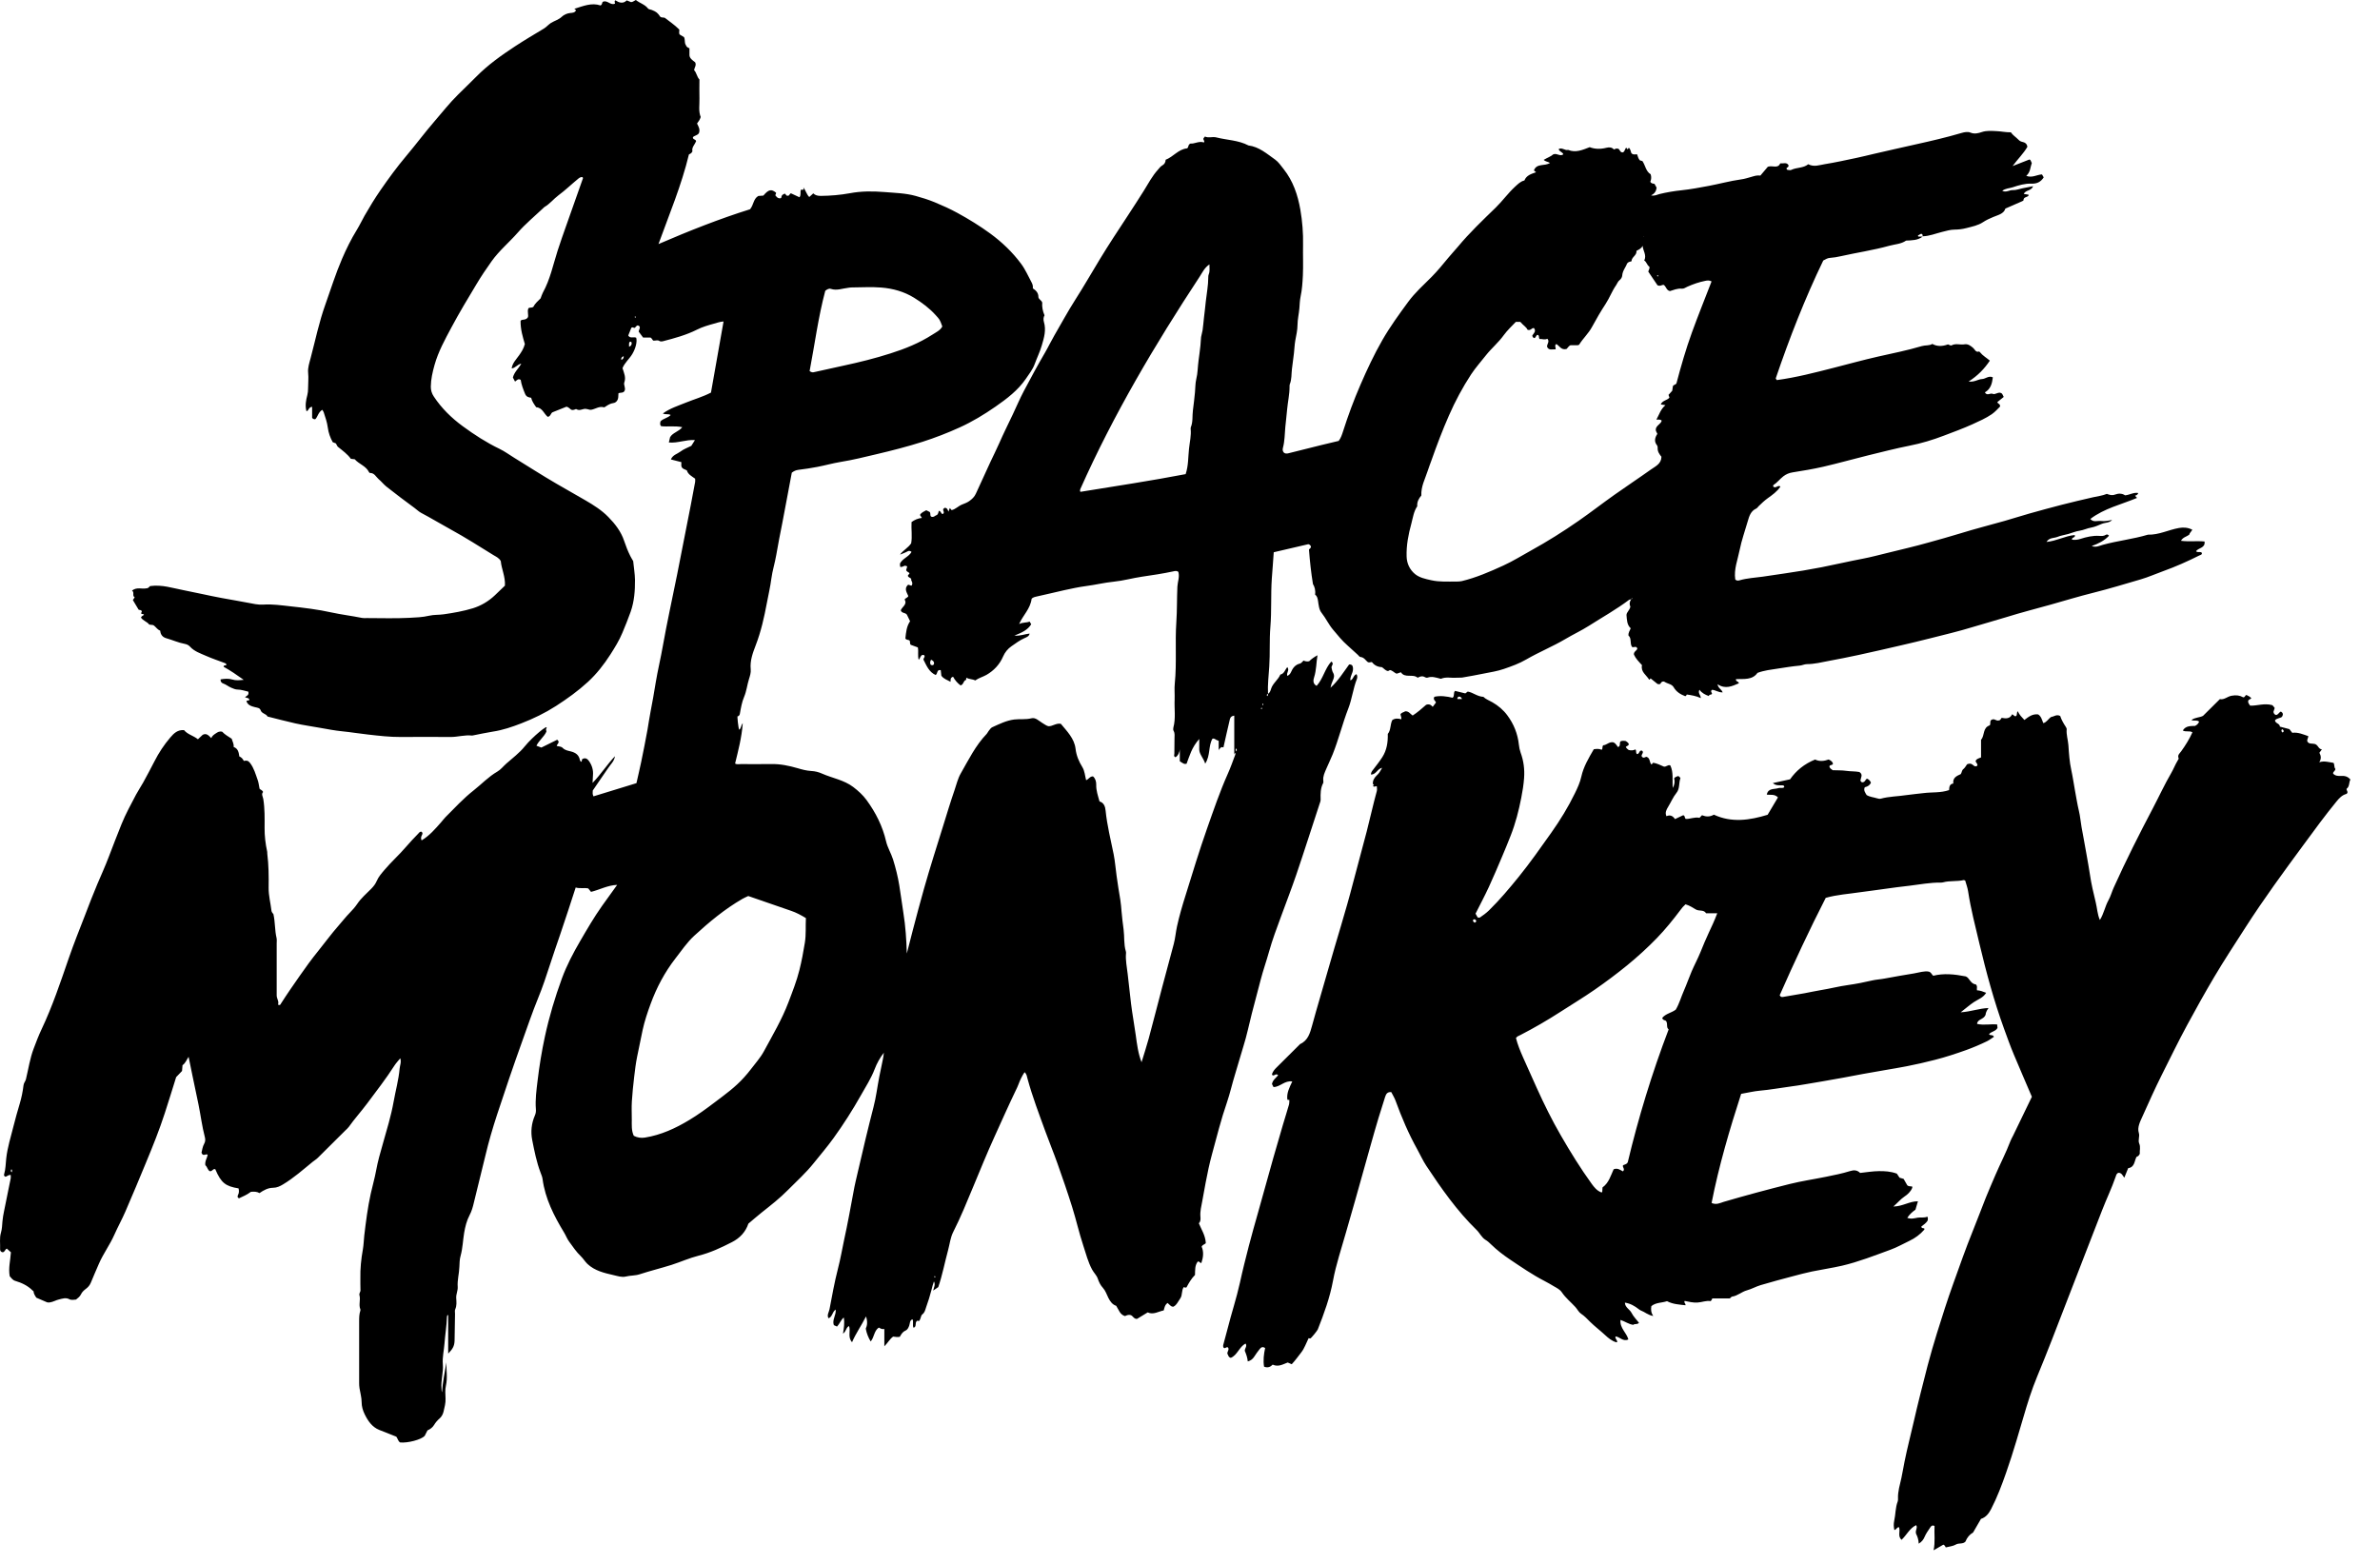<?xml version="1.0" encoding="utf-8"?>
<svg xmlns="http://www.w3.org/2000/svg" fill="none" height="100%" overflow="visible" preserveAspectRatio="none" style="display: block;" viewBox="0 0 70 46" width="100%">
<path d="M43.097 20.396C43.117 20.382 43.142 20.361 43.169 20.342C43.324 20.367 43.448 20.489 43.629 20.497C43.694 20.565 43.799 20.602 43.894 20.657C44.062 20.753 44.216 20.882 44.334 21.042C44.524 21.298 44.639 21.585 44.673 21.904C44.681 21.981 44.697 22.061 44.723 22.134C44.813 22.378 44.845 22.63 44.826 22.887C44.812 23.081 44.781 23.276 44.743 23.467C44.67 23.844 44.574 24.216 44.433 24.575C44.352 24.782 44.268 24.989 44.181 25.192C44.053 25.493 43.926 25.796 43.789 26.092C43.668 26.354 43.531 26.61 43.398 26.875C43.42 26.913 43.442 26.952 43.462 26.988C43.489 26.988 43.514 26.996 43.528 26.987C43.62 26.923 43.71 26.86 43.791 26.781C44.107 26.472 44.389 26.135 44.667 25.793C45.005 25.375 45.312 24.936 45.623 24.498C45.886 24.127 46.122 23.742 46.32 23.335C46.398 23.176 46.471 23.018 46.51 22.842C46.574 22.552 46.726 22.297 46.876 22.039C46.953 22.026 47.031 22.019 47.106 22.054C47.151 22.023 47.112 21.965 47.154 21.922C47.255 21.917 47.335 21.805 47.459 21.837C47.519 21.866 47.549 21.925 47.589 21.975C47.675 21.945 47.622 21.854 47.663 21.805C47.715 21.783 47.767 21.789 47.82 21.798C47.857 21.824 47.897 21.849 47.908 21.895C47.892 21.94 47.844 21.942 47.818 21.97C47.834 22.01 47.867 22.032 47.901 22.06C47.968 22.078 48.037 22.077 48.101 22.043C48.138 22.087 48.102 22.143 48.146 22.18C48.222 22.188 48.206 22.057 48.293 22.079C48.377 22.136 48.236 22.211 48.298 22.264C48.354 22.324 48.402 22.239 48.444 22.269C48.541 22.313 48.507 22.429 48.575 22.488C48.591 22.47 48.606 22.453 48.622 22.435C48.732 22.454 48.832 22.502 48.932 22.547C49.003 22.569 49.053 22.484 49.126 22.513C49.227 22.719 49.18 22.947 49.199 23.179C49.252 23.082 49.266 22.987 49.239 22.894C49.268 22.857 49.31 22.84 49.351 22.828C49.383 22.832 49.399 22.852 49.415 22.873C49.418 22.879 49.424 22.885 49.424 22.89C49.372 23.029 49.411 23.195 49.31 23.319C49.206 23.448 49.144 23.602 49.058 23.741C49.016 23.811 48.963 23.901 49.013 24.008C49.118 23.961 49.198 23.993 49.264 24.093C49.343 24.055 49.426 24.016 49.504 23.98C49.566 23.989 49.537 24.049 49.581 24.088C49.708 24.096 49.844 24.023 49.985 24.056C50.011 24.027 50.034 24.006 50.059 23.979C50.171 24.025 50.286 24.034 50.408 23.963C50.933 24.208 51.466 24.126 51.989 23.966C52.096 23.786 52.196 23.619 52.293 23.455C52.191 23.35 52.072 23.388 51.964 23.374C52.004 23.173 52.184 23.224 52.308 23.181C52.362 23.163 52.426 23.198 52.477 23.155C52.483 23.106 52.451 23.101 52.417 23.1C52.327 23.097 52.232 23.114 52.142 23.034C52.31 22.998 52.471 22.962 52.649 22.923C52.827 22.668 53.07 22.468 53.386 22.341C53.514 22.405 53.655 22.388 53.783 22.34C53.852 22.37 53.894 22.405 53.911 22.459C53.9 22.526 53.816 22.48 53.806 22.547C53.815 22.598 53.862 22.624 53.904 22.655C54.038 22.661 54.176 22.655 54.303 22.674C54.433 22.693 54.565 22.684 54.687 22.708C54.806 22.782 54.728 22.874 54.717 22.964C54.734 22.982 54.751 23.002 54.758 23.01C54.855 23.02 54.857 22.935 54.91 22.903C54.966 22.924 55.004 22.966 55.028 23.02C55.001 23.09 54.939 23.135 54.846 23.157C54.803 23.25 54.862 23.318 54.901 23.386C54.998 23.444 55.106 23.45 55.204 23.481C55.24 23.493 55.285 23.502 55.319 23.492C55.566 23.425 55.823 23.426 56.074 23.387C56.24 23.362 56.413 23.35 56.58 23.328C56.825 23.297 57.078 23.326 57.326 23.24C57.333 23.157 57.332 23.064 57.45 23.046C57.429 22.875 57.549 22.824 57.669 22.77C57.703 22.727 57.694 22.661 57.748 22.62C57.792 22.585 57.82 22.529 57.856 22.48C57.913 22.457 57.97 22.451 58.021 22.495C58.062 22.532 58.103 22.565 58.157 22.52C58.175 22.456 58.105 22.438 58.108 22.377C58.14 22.327 58.152 22.323 58.266 22.279V21.76C58.381 21.634 58.305 21.408 58.522 21.335C58.561 21.287 58.5 21.183 58.605 21.161C58.67 21.139 58.719 21.214 58.786 21.191C58.837 21.192 58.844 21.144 58.873 21.115C58.996 21.139 59.115 21.146 59.181 21.011C59.225 21.021 59.238 21.076 59.286 21.067C59.346 21.039 59.297 20.968 59.35 20.921C59.389 21.028 59.471 21.099 59.541 21.178C59.659 21.088 59.777 20.992 59.946 21.014C60.035 21.071 60.057 21.169 60.096 21.27C60.199 21.247 60.24 21.144 60.332 21.087C60.407 21.083 60.484 21.001 60.594 21.06C60.629 21.167 60.688 21.273 60.756 21.376C60.769 21.398 60.786 21.425 60.785 21.448C60.769 21.607 60.823 21.759 60.835 21.916C60.852 22.162 60.867 22.411 60.921 22.653C60.964 22.85 60.992 23.05 61.028 23.248C61.066 23.453 61.098 23.658 61.146 23.86C61.183 24.014 61.194 24.169 61.221 24.322C61.267 24.598 61.327 24.872 61.371 25.148C61.402 25.34 61.442 25.531 61.469 25.726C61.508 26.001 61.575 26.275 61.64 26.546C61.682 26.715 61.687 26.893 61.761 27.061C61.877 26.878 61.911 26.666 62.013 26.481C62.079 26.363 62.114 26.226 62.171 26.102C62.528 25.31 62.919 24.535 63.323 23.768C63.503 23.425 63.664 23.073 63.86 22.737C63.928 22.621 63.976 22.491 64.048 22.373C64.061 22.351 64.084 22.319 64.077 22.303C64.037 22.208 64.108 22.161 64.152 22.1C64.278 21.924 64.393 21.742 64.483 21.541C64.394 21.483 64.293 21.541 64.2 21.486C64.29 21.343 64.431 21.358 64.56 21.352C64.618 21.325 64.657 21.285 64.68 21.227C64.611 21.168 64.531 21.214 64.453 21.18C64.558 21.099 64.689 21.111 64.794 21.057C64.956 20.896 65.119 20.734 65.291 20.564C65.415 20.592 65.508 20.488 65.633 20.465C65.769 20.44 65.875 20.453 65.975 20.511C66.038 20.517 66.027 20.442 66.076 20.444C66.13 20.466 66.176 20.496 66.214 20.535C66.194 20.578 66.124 20.566 66.122 20.628C66.117 20.675 66.149 20.708 66.18 20.756C66.383 20.765 66.588 20.676 66.831 20.741C66.84 20.747 66.872 20.779 66.903 20.825C66.892 20.863 66.877 20.906 66.866 20.94C66.876 20.993 66.901 21.021 66.945 21.031C67.009 21.022 67.029 20.95 67.086 20.93C67.147 20.967 67.161 21.015 67.117 21.085C67.061 21.13 66.969 21.12 66.911 21.188C66.919 21.283 67.055 21.278 67.055 21.373C67.154 21.399 67.242 21.422 67.335 21.447C67.361 21.48 67.388 21.516 67.419 21.555C67.588 21.532 67.737 21.601 67.891 21.653C67.892 21.723 67.808 21.795 67.908 21.855C67.975 21.89 68.061 21.855 68.131 21.908C68.187 21.952 68.202 22.034 68.291 22.041C68.262 22.08 68.244 22.106 68.218 22.142C68.263 22.225 68.282 22.317 68.213 22.42C68.368 22.374 68.498 22.42 68.633 22.439C68.669 22.493 68.643 22.568 68.687 22.615C68.692 22.679 68.61 22.695 68.622 22.757C68.688 22.825 68.772 22.828 68.858 22.823C68.961 22.817 69.054 22.838 69.129 22.93C69.082 23.02 69.108 23.138 69.018 23.2C69.007 23.253 69.064 23.279 69.037 23.326C69.031 23.333 69.025 23.35 69.014 23.352C68.885 23.385 68.8 23.478 68.722 23.573C68.386 23.984 68.073 24.411 67.76 24.838C67.17 25.639 66.582 26.44 66.045 27.277C65.734 27.762 65.417 28.243 65.124 28.738C64.85 29.201 64.588 29.67 64.332 30.144C64.069 30.629 63.829 31.126 63.581 31.619C63.378 32.023 63.194 32.438 63.008 32.851C62.941 32.998 62.857 33.165 62.906 33.32C62.942 33.435 62.872 33.533 62.92 33.641C62.963 33.738 62.926 33.848 62.935 33.938C62.91 33.991 62.881 34.016 62.84 34.027C62.772 34.148 62.791 34.332 62.593 34.361C62.557 34.449 62.519 34.545 62.48 34.641C62.431 34.583 62.405 34.497 62.312 34.497C62.252 34.512 62.241 34.566 62.228 34.605C62.112 34.944 61.954 35.268 61.825 35.603C61.654 36.048 61.48 36.493 61.307 36.937C61.137 37.375 60.968 37.814 60.798 38.252C60.649 38.635 60.503 39.02 60.353 39.402C60.21 39.767 60.066 40.132 59.915 40.494C59.755 40.88 59.63 41.278 59.514 41.679C59.445 41.916 59.373 42.154 59.303 42.391C59.21 42.703 59.11 43.014 59.003 43.32C58.876 43.684 58.739 44.046 58.561 44.39C58.497 44.513 58.412 44.63 58.264 44.677C58.19 44.806 58.114 44.936 58.031 45.079C57.932 45.133 57.853 45.227 57.807 45.345C57.73 45.428 57.616 45.378 57.524 45.432C57.44 45.482 57.329 45.489 57.229 45.516C57.209 45.49 57.205 45.453 57.157 45.435C57.069 45.485 56.971 45.542 56.87 45.601C56.923 45.357 56.885 45.117 56.898 44.885C56.82 44.849 56.791 44.9 56.77 44.932C56.713 45.019 56.649 45.103 56.608 45.201C56.575 45.281 56.526 45.35 56.433 45.406C56.43 45.284 56.39 45.181 56.357 45.121C56.319 45.008 56.412 44.947 56.358 44.861C56.164 44.953 56.08 45.152 55.928 45.293C55.804 45.184 55.9 45.038 55.853 44.922C55.791 44.917 55.781 44.991 55.717 45.005C55.695 44.917 55.693 44.822 55.711 44.739C55.754 44.549 55.744 44.349 55.815 44.164C55.824 44.14 55.825 44.112 55.824 44.086C55.814 43.873 55.88 43.674 55.924 43.471C55.958 43.312 55.984 43.151 56.016 42.992C56.094 42.603 56.195 42.22 56.283 41.833C56.41 41.275 56.552 40.72 56.695 40.166C56.779 39.844 56.873 39.526 56.971 39.208C57.123 38.722 57.276 38.236 57.449 37.757C57.634 37.241 57.815 36.723 58.021 36.214C58.154 35.887 58.276 35.556 58.407 35.227C58.497 35.003 58.595 34.781 58.69 34.558C58.832 34.227 59 33.907 59.128 33.569C59.148 33.514 59.179 33.463 59.206 33.409C59.391 33.025 59.576 32.641 59.761 32.261C59.582 31.843 59.405 31.434 59.233 31.024C59.127 30.772 59.035 30.513 58.941 30.255C58.645 29.439 58.419 28.602 58.219 27.76C58.098 27.247 57.964 26.737 57.885 26.214C57.868 26.106 57.828 26.002 57.8 25.901C57.779 25.895 57.765 25.884 57.755 25.887C57.557 25.934 57.349 25.899 57.151 25.953C57.126 25.96 57.099 25.961 57.074 25.961C56.772 25.957 56.474 26.015 56.176 26.051C55.925 26.081 55.671 26.11 55.421 26.148C55.183 26.185 54.941 26.21 54.703 26.245C54.369 26.296 54.029 26.315 53.698 26.41C53.217 27.352 52.77 28.308 52.344 29.274C52.365 29.313 52.388 29.334 52.438 29.325C52.649 29.286 52.861 29.254 53.072 29.216C53.232 29.187 53.39 29.15 53.552 29.124C53.822 29.081 54.086 29.011 54.357 28.974C54.595 28.941 54.832 28.893 55.065 28.839C55.186 28.811 55.31 28.807 55.431 28.783C55.719 28.727 56.007 28.681 56.296 28.632C56.446 28.607 56.601 28.552 56.735 28.581C56.808 28.608 56.813 28.665 56.86 28.701C57.162 28.625 57.474 28.653 57.815 28.72C57.923 28.755 57.956 28.944 58.11 28.954C58.172 29.007 58.133 29.069 58.146 29.129C58.238 29.132 58.32 29.165 58.417 29.203C58.325 29.352 58.176 29.395 58.054 29.477C57.932 29.559 57.82 29.657 57.667 29.776C57.964 29.759 58.203 29.661 58.487 29.65C58.424 29.732 58.401 29.807 58.4 29.849C58.342 29.996 58.162 29.97 58.149 30.117C58.346 30.164 58.541 30.116 58.74 30.134C58.743 30.169 58.746 30.204 58.75 30.236C58.697 30.338 58.568 30.339 58.501 30.419C58.536 30.475 58.611 30.419 58.645 30.497C58.58 30.539 58.515 30.591 58.442 30.627C58.242 30.724 58.038 30.811 57.828 30.887C57.528 30.994 57.225 31.094 56.916 31.173C56.639 31.244 56.361 31.309 56.08 31.363C55.652 31.445 55.22 31.51 54.792 31.59C54.402 31.663 54.011 31.74 53.62 31.804C53.293 31.856 52.967 31.921 52.638 31.963C52.347 32.001 52.058 32.056 51.765 32.081C51.585 32.097 51.406 32.141 51.21 32.175C50.87 33.226 50.556 34.29 50.341 35.384C50.478 35.448 50.59 35.385 50.696 35.352C51.339 35.163 51.986 34.99 52.636 34.827C52.988 34.739 53.349 34.687 53.706 34.614C53.942 34.566 54.179 34.52 54.408 34.448C54.53 34.409 54.623 34.416 54.71 34.501C54.897 34.481 55.08 34.45 55.261 34.448C55.434 34.446 55.61 34.455 55.79 34.522C55.812 34.553 55.84 34.597 55.869 34.641C55.909 34.652 55.946 34.663 55.989 34.676C56.027 34.742 56.066 34.809 56.096 34.864C56.147 34.908 56.199 34.888 56.242 34.902C56.242 34.916 56.245 34.929 56.242 34.94C56.196 35.055 56.104 35.136 56.008 35.2C55.896 35.276 55.816 35.377 55.687 35.489C55.961 35.486 56.163 35.332 56.41 35.335C56.384 35.423 56.361 35.501 56.337 35.582C56.249 35.644 56.166 35.716 56.096 35.821C56.211 35.867 56.308 35.833 56.402 35.817C56.498 35.8 56.597 35.83 56.687 35.786C56.71 35.831 56.703 35.869 56.694 35.906C56.647 35.981 56.574 36.027 56.511 36.076C56.513 36.146 56.576 36.112 56.601 36.141C56.599 36.151 56.601 36.164 56.596 36.171C56.473 36.312 56.326 36.42 56.157 36.5C55.973 36.587 55.797 36.689 55.604 36.759C55.133 36.931 54.666 37.116 54.177 37.23C53.885 37.297 53.587 37.34 53.295 37.4C53.104 37.44 52.914 37.491 52.725 37.541C52.411 37.624 52.096 37.708 51.784 37.801C51.647 37.842 51.519 37.916 51.381 37.954C51.225 37.996 51.106 38.117 50.943 38.139C50.916 38.142 50.892 38.192 50.87 38.192H50.363C50.354 38.192 50.352 38.248 50.309 38.272C50.185 38.248 50.059 38.306 49.928 38.313C49.797 38.322 49.67 38.29 49.549 38.266C49.516 38.326 49.587 38.337 49.572 38.393C49.389 38.372 49.202 38.364 49.03 38.273C48.878 38.326 48.703 38.307 48.569 38.419C48.556 38.509 48.552 38.599 48.625 38.709C48.464 38.681 48.375 38.589 48.264 38.549C48.24 38.54 48.219 38.524 48.198 38.508C48.079 38.415 47.951 38.34 47.791 38.316C47.794 38.457 47.931 38.51 47.986 38.616C48.041 38.724 48.13 38.813 48.205 38.909C48.155 38.97 48.08 38.927 48.038 38.969C47.904 38.953 47.798 38.869 47.662 38.825C47.635 39.063 47.841 39.2 47.893 39.398C47.734 39.473 47.644 39.321 47.515 39.31C47.495 39.374 47.565 39.411 47.565 39.469C47.559 39.485 47.55 39.486 47.536 39.482C47.406 39.444 47.301 39.356 47.209 39.27C47.065 39.136 46.906 39.017 46.765 38.878C46.682 38.794 46.602 38.708 46.501 38.642C46.433 38.597 46.394 38.511 46.337 38.448C46.204 38.302 46.048 38.179 45.936 38.012C45.88 37.929 45.787 37.884 45.702 37.835C45.612 37.782 45.521 37.727 45.428 37.68C45.072 37.497 44.743 37.269 44.411 37.047C44.215 36.915 44.028 36.772 43.858 36.606C43.807 36.556 43.755 36.507 43.691 36.469C43.576 36.399 43.523 36.268 43.428 36.177C42.851 35.615 42.392 34.959 41.95 34.291C41.849 34.139 41.775 33.969 41.685 33.808C41.429 33.349 41.225 32.868 41.045 32.375C41.014 32.289 40.963 32.21 40.92 32.124C40.811 32.113 40.767 32.173 40.739 32.264C40.676 32.469 40.608 32.673 40.546 32.879C40.463 33.153 40.386 33.428 40.308 33.704C40.16 34.23 40.014 34.757 39.865 35.283C39.773 35.609 39.676 35.934 39.585 36.26C39.453 36.73 39.294 37.195 39.206 37.672C39.113 38.172 38.942 38.639 38.758 39.105C38.743 39.141 38.572 39.355 38.541 39.368C38.527 39.374 38.507 39.364 38.489 39.361C38.418 39.504 38.366 39.661 38.271 39.782C38.18 39.898 38.094 40.02 37.992 40.128C37.95 40.11 37.914 40.094 37.874 40.077C37.737 40.127 37.602 40.217 37.432 40.14C37.367 40.206 37.288 40.244 37.178 40.199C37.149 40.017 37.17 39.832 37.21 39.652C37.13 39.596 37.084 39.638 37.047 39.685C36.991 39.757 36.935 39.831 36.888 39.907C36.843 39.977 36.785 40.022 36.699 40.045C36.69 39.935 36.654 39.836 36.612 39.734C36.605 39.665 36.692 39.597 36.633 39.519C36.446 39.62 36.391 39.863 36.2 39.94C36.115 39.917 36.131 39.848 36.101 39.828C36.086 39.752 36.163 39.706 36.12 39.64C36.079 39.596 36.041 39.678 35.995 39.647C35.971 39.623 35.972 39.587 35.979 39.556C36.019 39.398 36.066 39.243 36.105 39.085C36.219 38.631 36.368 38.185 36.469 37.727C36.547 37.366 36.639 37.006 36.731 36.647C36.816 36.319 36.909 35.993 37.001 35.667C37.15 35.134 37.298 34.6 37.448 34.067C37.541 33.741 37.636 33.416 37.731 33.091C37.79 32.891 37.854 32.692 37.911 32.492C37.923 32.449 37.919 32.402 37.923 32.356L37.864 32.348C37.836 32.154 37.923 31.991 38.008 31.811C37.784 31.774 37.653 31.973 37.456 31.975C37.443 31.952 37.426 31.917 37.411 31.886C37.433 31.769 37.526 31.708 37.593 31.628C37.532 31.56 37.484 31.648 37.431 31.631C37.411 31.617 37.41 31.597 37.417 31.579C37.444 31.511 37.488 31.456 37.541 31.404C37.771 31.179 37.998 30.95 38.225 30.724C38.23 30.719 38.233 30.712 38.239 30.71C38.472 30.606 38.531 30.383 38.59 30.17C38.74 29.617 38.908 29.07 39.063 28.519C39.304 27.667 39.575 26.825 39.796 25.967C39.925 25.463 40.068 24.963 40.197 24.459C40.299 24.063 40.386 23.663 40.495 23.267C40.506 23.224 40.496 23.176 40.496 23.133C40.46 23.104 40.402 23.18 40.383 23.104C40.392 23.098 40.402 23.091 40.411 23.084C40.402 23.077 40.392 23.07 40.383 23.064L40.379 23.062C40.371 22.963 40.416 22.885 40.484 22.817C40.512 22.79 40.541 22.762 40.564 22.73C40.593 22.689 40.616 22.645 40.651 22.584C40.508 22.614 40.475 22.784 40.322 22.784C40.321 22.721 40.353 22.68 40.389 22.636C40.48 22.517 40.574 22.399 40.655 22.273C40.787 22.068 40.824 21.836 40.817 21.588C40.912 21.476 40.883 21.318 40.949 21.182C41.028 21.125 41.12 21.129 41.215 21.157C41.225 21.105 41.197 21.057 41.191 21.01C41.229 20.949 41.297 20.952 41.329 20.922C41.435 20.916 41.475 20.997 41.549 21.047C41.689 20.955 41.817 20.846 41.943 20.733C42.02 20.701 42.084 20.724 42.139 20.791C42.174 20.744 42.204 20.705 42.234 20.665C42.221 20.609 42.137 20.582 42.188 20.495C42.362 20.456 42.548 20.482 42.724 20.524C42.791 20.466 42.737 20.385 42.795 20.322C42.89 20.345 42.988 20.37 43.097 20.396ZM18.701 0C18.82 0.095 18.969 0.13 19.061 0.252C19.081 0.277 19.133 0.277 19.169 0.292C19.311 0.351 19.335 0.371 19.422 0.495C19.462 0.526 19.512 0.506 19.555 0.525C19.686 0.629 19.828 0.72 19.976 0.866C19.992 0.887 19.959 0.952 19.987 1.013C20.027 1.037 20.072 1.063 20.119 1.092C20.149 1.152 20.134 1.221 20.154 1.292C20.188 1.332 20.164 1.376 20.278 1.42V1.621C20.278 1.714 20.378 1.781 20.445 1.832C20.491 1.919 20.425 1.982 20.414 2.063C20.49 2.137 20.493 2.258 20.572 2.339C20.572 2.527 20.566 2.712 20.572 2.897C20.578 3.08 20.538 3.267 20.609 3.442C20.587 3.516 20.546 3.574 20.501 3.634C20.545 3.721 20.598 3.808 20.557 3.914C20.52 3.983 20.432 3.982 20.381 4.033C20.366 4.109 20.465 4.089 20.474 4.155C20.436 4.251 20.336 4.338 20.366 4.452C20.339 4.512 20.291 4.527 20.262 4.544C20.044 5.45 19.687 6.297 19.367 7.179C20.276 6.787 21.171 6.433 22.061 6.155C22.171 6.019 22.154 5.853 22.303 5.764C22.344 5.761 22.402 5.756 22.452 5.753C22.607 5.57 22.687 5.555 22.825 5.668C22.825 5.675 22.827 5.681 22.825 5.687C22.819 5.705 22.811 5.723 22.803 5.743C22.84 5.788 22.87 5.842 22.958 5.832C22.966 5.832 22.982 5.816 22.983 5.798C22.987 5.732 23.035 5.714 23.086 5.695C23.116 5.715 23.121 5.77 23.175 5.756C23.225 5.76 23.22 5.692 23.265 5.687C23.347 5.725 23.431 5.765 23.515 5.803C23.565 5.727 23.534 5.657 23.55 5.596C23.563 5.544 23.666 5.641 23.626 5.509C23.707 5.615 23.723 5.719 23.802 5.795C23.839 5.762 23.873 5.731 23.92 5.688C23.978 5.747 24.055 5.762 24.14 5.762C24.427 5.759 24.712 5.736 24.994 5.684C25.326 5.621 25.665 5.621 25.999 5.648C26.31 5.674 26.626 5.679 26.93 5.763C27.119 5.814 27.307 5.874 27.488 5.948C27.717 6.043 27.945 6.145 28.162 6.264C28.495 6.446 28.818 6.645 29.125 6.869C29.47 7.123 29.776 7.413 30.034 7.761C30.161 7.932 30.241 8.124 30.341 8.307C30.369 8.36 30.387 8.415 30.377 8.481C30.468 8.542 30.541 8.612 30.541 8.731C30.541 8.802 30.63 8.826 30.654 8.9C30.643 9.025 30.668 9.152 30.721 9.275C30.686 9.336 30.685 9.405 30.703 9.468C30.775 9.707 30.709 9.931 30.642 10.157C30.587 10.346 30.5 10.523 30.433 10.706C30.373 10.872 30.266 11.002 30.173 11.141C29.94 11.482 29.613 11.729 29.278 11.962C28.944 12.194 28.596 12.405 28.225 12.573C27.869 12.735 27.505 12.876 27.131 12.996C26.683 13.139 26.23 13.254 25.775 13.361C25.427 13.444 25.08 13.53 24.726 13.587C24.497 13.625 24.27 13.689 24.041 13.733C23.856 13.769 23.669 13.797 23.481 13.82C23.405 13.829 23.344 13.86 23.288 13.904C23.191 14.404 23.104 14.903 23.006 15.4C22.945 15.706 22.884 16.013 22.832 16.32C22.792 16.557 22.717 16.789 22.686 17.025C22.655 17.266 22.599 17.5 22.555 17.736C22.476 18.158 22.383 18.576 22.227 18.98C22.143 19.201 22.054 19.433 22.08 19.684C22.09 19.784 22.058 19.884 22.03 19.971C21.975 20.145 21.958 20.328 21.886 20.497C21.819 20.653 21.792 20.822 21.762 20.988C21.756 21.023 21.746 21.051 21.7 21.072C21.667 21.016 21.724 21.447 21.738 21.464C21.8 21.43 21.785 21.353 21.846 21.27C21.815 21.7 21.712 22.079 21.62 22.46C21.675 22.492 21.735 22.475 21.794 22.475C22.091 22.476 22.389 22.478 22.687 22.474C22.952 22.469 23.207 22.523 23.459 22.596C23.59 22.635 23.721 22.67 23.86 22.678C23.969 22.683 24.082 22.711 24.18 22.756C24.484 22.89 24.821 22.942 25.094 23.148C25.242 23.261 25.381 23.387 25.488 23.534C25.756 23.901 25.959 24.302 26.062 24.75C26.105 24.934 26.209 25.098 26.266 25.28C26.344 25.53 26.407 25.783 26.449 26.039C26.494 26.309 26.527 26.581 26.57 26.851C26.634 27.246 26.659 27.644 26.671 28.047C26.729 27.822 26.785 27.595 26.845 27.369C26.953 26.96 27.06 26.549 27.176 26.142C27.352 25.52 27.549 24.905 27.741 24.288C27.85 23.939 27.954 23.589 28.074 23.243C28.132 23.076 28.17 22.902 28.258 22.749C28.489 22.346 28.694 21.925 29.022 21.585C29.044 21.562 29.055 21.529 29.076 21.504C29.109 21.464 29.14 21.41 29.184 21.391C29.392 21.297 29.599 21.193 29.828 21.164C29.996 21.143 30.166 21.171 30.337 21.128C30.457 21.097 30.552 21.202 30.649 21.261C30.711 21.297 30.767 21.343 30.833 21.361C30.96 21.368 31.056 21.264 31.201 21.29C31.377 21.504 31.598 21.72 31.634 22.023C31.658 22.23 31.732 22.397 31.835 22.566C31.903 22.678 31.91 22.814 31.945 22.949C32.022 22.919 32.058 22.832 32.148 22.837C32.221 22.902 32.244 22.995 32.242 23.084C32.237 23.252 32.293 23.406 32.339 23.574C32.47 23.61 32.508 23.731 32.518 23.846C32.562 24.281 32.669 24.703 32.755 25.13C32.797 25.34 32.811 25.557 32.842 25.77C32.875 26.002 32.91 26.234 32.95 26.465C32.969 26.58 32.977 26.699 32.987 26.814C33.003 26.991 33.023 27.168 33.047 27.341C33.075 27.555 33.049 27.774 33.113 27.983C33.119 28.002 33.12 28.023 33.118 28.042C33.099 28.247 33.146 28.449 33.167 28.65C33.198 28.941 33.232 29.233 33.266 29.523C33.304 29.834 33.363 30.142 33.405 30.452C33.441 30.714 33.473 30.981 33.575 31.245C33.648 31.004 33.723 30.777 33.786 30.546C33.92 30.049 34.047 29.549 34.178 29.052C34.292 28.623 34.408 28.196 34.522 27.767C34.568 27.597 34.58 27.421 34.618 27.249C34.685 26.942 34.772 26.644 34.866 26.347C35.072 25.686 35.271 25.025 35.501 24.373C35.692 23.832 35.877 23.287 36.111 22.762C36.194 22.578 36.261 22.385 36.332 22.196C36.338 22.18 36.335 22.162 36.334 22.143C36.317 22.157 36.302 22.174 36.302 22.197V21.05C36.188 21.065 36.177 21.132 36.166 21.185C36.106 21.45 36.04 21.718 35.984 21.983C35.96 21.981 35.946 21.979 35.921 21.976C35.9 22.003 35.844 22.033 35.844 22.08V21.792C35.73 21.756 35.731 21.71 35.66 21.729C35.535 21.944 35.605 22.219 35.447 22.462C35.399 22.302 35.272 22.183 35.272 22.045V21.736C35.044 21.995 34.987 22.237 34.899 22.465C34.831 22.483 34.814 22.465 34.7 22.392V22.038C34.7 22.102 34.654 22.228 34.574 22.273C34.51 22.248 34.54 22.201 34.54 22.165C34.538 22.02 34.546 21.875 34.544 21.73C34.543 21.652 34.561 21.571 34.517 21.497C34.503 21.472 34.504 21.431 34.511 21.4C34.585 21.127 34.535 20.849 34.548 20.574C34.554 20.416 34.536 20.254 34.553 20.098C34.613 19.499 34.557 18.897 34.598 18.3C34.622 17.951 34.613 17.604 34.629 17.256C34.636 17.113 34.699 16.974 34.658 16.824C34.616 16.782 34.559 16.795 34.511 16.806C34.206 16.872 33.897 16.918 33.588 16.963C33.312 17.003 33.039 17.082 32.763 17.109C32.482 17.137 32.21 17.205 31.933 17.24C31.721 17.268 31.51 17.315 31.301 17.36C31.021 17.421 30.744 17.493 30.464 17.552C30.399 17.566 30.357 17.593 30.342 17.612C30.303 17.913 30.09 18.092 29.974 18.356C30.088 18.3 30.186 18.323 30.283 18.283C30.298 18.308 30.313 18.335 30.33 18.363C30.224 18.532 30.052 18.61 29.835 18.696C30.019 18.71 30.145 18.649 30.283 18.636C30.266 18.719 30.194 18.743 30.134 18.77C29.994 18.831 29.873 18.923 29.75 19.008C29.644 19.081 29.558 19.183 29.503 19.31C29.402 19.545 29.232 19.726 29.012 19.852C28.906 19.911 28.785 19.943 28.683 20.015C28.6 19.971 28.504 19.983 28.43 19.936C28.401 19.961 28.423 19.993 28.421 19.995C28.331 20.015 28.348 20.135 28.252 20.161C28.164 20.096 28.087 20.009 28.032 19.906C27.944 19.933 27.961 19.999 27.957 20.055C27.865 20 27.756 19.974 27.687 19.875C27.682 19.822 27.674 19.765 27.669 19.711C27.544 19.689 27.585 19.814 27.519 19.855C27.324 19.767 27.251 19.58 27.162 19.406C27.152 19.357 27.222 19.325 27.182 19.271C27.166 19.269 27.148 19.266 27.131 19.263C27.067 19.289 27.067 19.361 27.021 19.409C26.985 19.288 27.021 19.169 26.995 19.043C26.931 19.02 26.858 18.993 26.785 18.966C26.755 18.934 26.772 18.891 26.758 18.85C26.729 18.805 26.653 18.838 26.629 18.776C26.648 18.605 26.661 18.428 26.767 18.273C26.733 18.201 26.698 18.132 26.673 18.079C26.619 18.01 26.525 18.047 26.493 17.952C26.527 17.852 26.694 17.78 26.606 17.636C26.636 17.584 26.698 17.584 26.715 17.532C26.672 17.428 26.59 17.324 26.695 17.211C26.736 17.172 26.802 17.261 26.821 17.211C26.863 17.118 26.776 17.079 26.803 17.026C26.767 16.989 26.72 16.986 26.703 16.944C26.698 16.908 26.743 16.896 26.75 16.862C26.728 16.825 26.668 16.824 26.652 16.768C26.661 16.738 26.672 16.701 26.683 16.661C26.663 16.653 26.645 16.642 26.628 16.641C26.575 16.637 26.536 16.698 26.474 16.669C26.472 16.637 26.47 16.602 26.469 16.578C26.546 16.424 26.73 16.38 26.81 16.234C26.732 16.168 26.684 16.23 26.633 16.248C26.579 16.266 26.53 16.297 26.471 16.311C26.565 16.186 26.71 16.114 26.799 15.981C26.835 15.779 26.798 15.57 26.81 15.356C26.9 15.291 26.998 15.246 27.115 15.234C27.095 15.202 27.076 15.175 27.058 15.148C27.099 15.071 27.177 15.048 27.243 15.008C27.283 15.028 27.317 15.047 27.345 15.06C27.379 15.105 27.345 15.163 27.387 15.196C27.464 15.23 27.507 15.157 27.55 15.152C27.608 15.112 27.593 15.058 27.617 15.024C27.678 15.036 27.669 15.105 27.723 15.121C27.802 15.083 27.724 15.02 27.743 14.971C27.756 14.96 27.77 14.948 27.784 14.937C27.853 14.935 27.874 14.987 27.895 15.051C27.912 15.005 27.924 14.976 27.936 14.943C27.954 14.965 27.97 14.983 27.989 15.005C28.106 14.98 28.187 14.883 28.297 14.84C28.368 14.811 28.441 14.787 28.508 14.739C28.591 14.68 28.659 14.615 28.701 14.523C28.843 14.213 28.983 13.903 29.127 13.594C29.213 13.41 29.305 13.228 29.387 13.042C29.513 12.754 29.654 12.471 29.789 12.187C29.898 11.956 29.998 11.719 30.118 11.493C30.317 11.117 30.52 10.741 30.735 10.373C30.831 10.209 30.912 10.036 31.008 9.871C31.212 9.521 31.404 9.164 31.623 8.821C31.877 8.424 32.111 8.015 32.356 7.612C32.482 7.406 32.61 7.201 32.742 6.998C33.041 6.537 33.347 6.081 33.639 5.615C33.772 5.401 33.888 5.177 34.06 4.988C34.099 4.946 34.128 4.898 34.182 4.868C34.242 4.836 34.282 4.78 34.284 4.699C34.508 4.613 34.658 4.389 34.913 4.364C34.968 4.335 34.932 4.256 35.014 4.223C35.131 4.236 35.263 4.14 35.408 4.19C35.447 4.148 35.378 4.121 35.398 4.066C35.404 4.059 35.42 4.04 35.44 4.016C35.548 4.068 35.659 4.012 35.775 4.042C36.089 4.122 36.423 4.122 36.719 4.278C37.033 4.318 37.262 4.524 37.505 4.695C37.603 4.765 37.675 4.875 37.753 4.972C38.032 5.323 38.17 5.733 38.246 6.17C38.305 6.513 38.332 6.859 38.325 7.207C38.319 7.504 38.334 7.803 38.32 8.099C38.31 8.306 38.297 8.516 38.253 8.721C38.229 8.835 38.226 8.955 38.217 9.07C38.203 9.233 38.163 9.393 38.162 9.558C38.161 9.712 38.124 9.867 38.096 10.021C38.075 10.144 38.071 10.268 38.057 10.391C38.04 10.546 38.017 10.703 37.998 10.857C37.98 11.004 37.994 11.159 37.935 11.302C37.926 11.325 37.928 11.354 37.928 11.38C37.928 11.603 37.877 11.82 37.857 12.04C37.842 12.216 37.819 12.391 37.803 12.567C37.785 12.768 37.787 12.971 37.734 13.169C37.723 13.212 37.719 13.261 37.752 13.302C37.793 13.351 37.847 13.345 37.898 13.332C38.22 13.253 38.542 13.17 38.863 13.091C39.032 13.049 39.204 13.009 39.373 12.969C39.439 12.884 39.471 12.782 39.503 12.683C39.65 12.222 39.818 11.768 40.01 11.325C40.204 10.877 40.411 10.433 40.656 10.006C40.882 9.612 41.147 9.248 41.414 8.884C41.613 8.612 41.865 8.386 42.103 8.148C42.279 7.971 42.437 7.776 42.596 7.584C42.687 7.473 42.787 7.368 42.88 7.257C43.222 6.845 43.611 6.476 43.994 6.104C44.193 5.91 44.353 5.683 44.557 5.495C44.641 5.42 44.717 5.336 44.835 5.309C44.895 5.155 45.038 5.116 45.179 5.066C45.157 5.047 45.139 5.032 45.115 5.013C45.196 4.793 45.437 4.896 45.588 4.792C45.52 4.754 45.451 4.752 45.402 4.703C45.503 4.641 45.617 4.603 45.686 4.539C45.8 4.498 45.882 4.613 45.981 4.539C45.957 4.471 45.863 4.461 45.842 4.386C45.94 4.327 46.026 4.435 46.121 4.409C46.343 4.501 46.542 4.411 46.756 4.329C46.908 4.389 47.081 4.39 47.246 4.347C47.342 4.322 47.41 4.336 47.472 4.396C47.509 4.378 47.539 4.362 47.578 4.372C47.647 4.375 47.637 4.49 47.727 4.483C47.787 4.465 47.786 4.393 47.822 4.35C47.855 4.344 47.848 4.387 47.872 4.392C47.883 4.377 47.895 4.362 47.907 4.346C47.96 4.389 47.961 4.459 47.982 4.505C48.035 4.563 48.095 4.536 48.15 4.539C48.173 4.602 48.185 4.668 48.232 4.717C48.257 4.724 48.281 4.73 48.306 4.737C48.395 4.868 48.407 5.041 48.548 5.125C48.575 5.206 48.568 5.276 48.539 5.344C48.561 5.397 48.609 5.398 48.662 5.408C48.681 5.444 48.704 5.483 48.724 5.52C48.712 5.62 48.668 5.695 48.561 5.746C48.665 5.772 48.739 5.725 48.808 5.708C49.025 5.655 49.241 5.619 49.462 5.596C49.726 5.568 49.99 5.518 50.252 5.469C50.571 5.409 50.884 5.322 51.207 5.277C51.309 5.264 51.41 5.231 51.51 5.203C51.592 5.18 51.671 5.149 51.776 5.164C51.854 5.071 51.935 4.975 51.996 4.904C52.142 4.859 52.288 4.97 52.359 4.806C52.451 4.814 52.552 4.765 52.603 4.86C52.618 4.929 52.536 4.918 52.545 4.965C52.554 4.977 52.561 4.996 52.569 4.996C52.608 5 52.654 5.013 52.686 4.997C52.846 4.919 53.039 4.95 53.183 4.831C53.353 4.92 53.513 4.854 53.67 4.829C53.983 4.779 54.294 4.709 54.605 4.644C54.777 4.608 54.948 4.564 55.118 4.525C55.523 4.433 55.929 4.338 56.335 4.249C56.791 4.148 57.248 4.042 57.696 3.91C57.782 3.885 57.878 3.869 57.948 3.898C58.073 3.951 58.185 3.919 58.29 3.884C58.435 3.836 58.578 3.851 58.721 3.857C58.859 3.863 58.995 3.894 59.143 3.892C59.199 3.977 59.29 4.031 59.362 4.105C59.394 4.139 59.429 4.163 59.479 4.173C59.551 4.188 59.616 4.222 59.629 4.319C59.514 4.518 59.34 4.685 59.194 4.885C59.355 4.822 59.518 4.759 59.688 4.692C59.736 4.7 59.731 4.76 59.759 4.793C59.713 4.918 59.722 5.063 59.596 5.172C59.767 5.241 59.907 5.138 60.058 5.13C60.073 5.156 60.09 5.184 60.109 5.217C60.026 5.349 59.91 5.409 59.749 5.402C59.558 5.394 59.374 5.45 59.196 5.509C59.1 5.541 58.99 5.537 58.889 5.613C59.008 5.67 59.1 5.587 59.2 5.592C59.294 5.596 59.39 5.558 59.486 5.538C59.586 5.518 59.686 5.499 59.798 5.477C59.742 5.623 59.575 5.584 59.522 5.705C59.558 5.711 59.609 5.718 59.662 5.726C59.662 5.738 59.664 5.752 59.659 5.759C59.614 5.807 59.513 5.791 59.514 5.892C59.514 5.902 59.484 5.915 59.467 5.923C59.311 5.992 59.155 6.059 58.982 6.135C58.933 6.296 58.761 6.323 58.622 6.384C58.519 6.428 58.42 6.471 58.326 6.534C58.177 6.634 58 6.665 57.83 6.71C57.716 6.74 57.6 6.753 57.481 6.754C57.359 6.755 57.239 6.793 57.119 6.822C56.93 6.869 56.747 6.946 56.549 6.95C56.546 6.925 56.551 6.899 56.526 6.882C56.483 6.866 56.457 6.911 56.422 6.919C56.406 6.923 56.406 6.958 56.431 6.958H56.55C56.402 7.072 56.237 7.068 56.061 7.077C55.917 7.179 55.735 7.183 55.567 7.229C55.097 7.36 54.612 7.43 54.136 7.537C54.037 7.56 53.932 7.578 53.828 7.585C53.758 7.588 53.703 7.62 53.625 7.663C53.088 8.775 52.632 9.941 52.229 11.126C52.225 11.139 52.246 11.159 52.259 11.18C52.826 11.104 53.379 10.96 53.931 10.819C54.366 10.708 54.799 10.588 55.236 10.489C55.667 10.392 56.101 10.306 56.524 10.18C56.63 10.149 56.747 10.173 56.833 10.116C56.965 10.191 57.118 10.195 57.294 10.13C57.327 10.14 57.374 10.173 57.397 10.16C57.521 10.09 57.653 10.151 57.779 10.128C57.881 10.11 57.962 10.171 58.037 10.237C58.086 10.281 58.11 10.372 58.206 10.34C58.213 10.338 58.228 10.352 58.236 10.362C58.315 10.461 58.427 10.524 58.525 10.608C58.366 10.845 58.176 11.046 57.9 11.223C58.078 11.244 58.175 11.155 58.293 11.15C58.398 11.147 58.489 11.04 58.613 11.099C58.591 11.28 58.549 11.445 58.379 11.541C58.444 11.657 58.534 11.55 58.61 11.585C58.684 11.619 58.769 11.518 58.859 11.562C58.897 11.579 58.901 11.621 58.933 11.676C58.872 11.726 58.804 11.78 58.745 11.827C58.763 11.889 58.831 11.869 58.826 11.958C58.763 12.019 58.682 12.115 58.583 12.183C58.406 12.304 58.209 12.39 58.014 12.479C57.739 12.604 57.457 12.706 57.177 12.813C56.847 12.939 56.513 13.041 56.165 13.109C55.751 13.191 55.34 13.298 54.929 13.398C54.494 13.506 54.061 13.628 53.624 13.729C53.327 13.797 53.023 13.847 52.721 13.895C52.618 13.911 52.53 13.95 52.453 14.009C52.349 14.088 52.27 14.198 52.158 14.269C52.151 14.273 52.153 14.293 52.151 14.307C52.221 14.39 52.295 14.248 52.366 14.312C52.27 14.458 52.129 14.557 51.992 14.655C51.895 14.725 51.81 14.806 51.725 14.889C51.702 14.912 51.682 14.945 51.655 14.958C51.492 15.031 51.448 15.182 51.404 15.333C51.323 15.614 51.223 15.892 51.166 16.178C51.11 16.464 50.992 16.743 51.037 17.044C51.073 17.087 51.126 17.082 51.166 17.069C51.385 17.005 51.615 16.994 51.84 16.963C52.059 16.933 52.279 16.897 52.498 16.866C52.857 16.815 53.217 16.754 53.575 16.685C53.983 16.605 54.388 16.509 54.797 16.432C55.032 16.387 55.266 16.324 55.5 16.267C55.909 16.165 56.322 16.072 56.728 15.956C57.035 15.869 57.343 15.787 57.648 15.692C58.083 15.556 58.525 15.446 58.963 15.321C59.206 15.252 59.448 15.173 59.693 15.104C60.007 15.016 60.32 14.93 60.635 14.849C60.944 14.77 61.253 14.697 61.564 14.626C61.697 14.595 61.834 14.582 61.966 14.527C62.043 14.556 62.116 14.582 62.208 14.547C62.304 14.51 62.416 14.509 62.502 14.57C62.64 14.558 62.755 14.475 62.89 14.502C62.874 14.553 62.837 14.57 62.794 14.58C62.817 14.604 62.831 14.621 62.854 14.646C62.392 14.84 61.894 14.95 61.48 15.265C61.571 15.372 61.689 15.313 61.792 15.324C61.903 15.338 62.011 15.317 62.121 15.293C62.04 15.384 61.92 15.368 61.82 15.408C61.717 15.449 61.614 15.5 61.507 15.518C61.389 15.536 61.286 15.593 61.167 15.61C61.053 15.626 60.943 15.675 60.831 15.707C60.725 15.737 60.612 15.751 60.511 15.793C60.41 15.834 60.275 15.806 60.191 15.941C60.492 15.912 60.742 15.762 61.022 15.738C61.053 15.823 60.923 15.798 60.941 15.874C61.024 15.886 61.102 15.879 61.187 15.852C61.367 15.794 61.553 15.75 61.746 15.763C61.811 15.767 61.877 15.771 61.938 15.731C61.965 15.714 62.002 15.72 62.03 15.758C61.893 15.905 61.72 15.99 61.521 16.061C61.645 16.111 61.753 16.052 61.846 16.026C62.284 15.905 62.739 15.858 63.175 15.727C63.495 15.737 63.781 15.584 64.088 15.53C64.218 15.507 64.35 15.515 64.48 15.581C64.452 15.636 64.398 15.678 64.388 15.729C64.303 15.791 64.201 15.802 64.147 15.907C64.377 15.939 64.604 15.904 64.84 15.928C64.866 16.123 64.664 16.11 64.589 16.212C64.634 16.269 64.715 16.209 64.76 16.261C64.772 16.32 64.717 16.323 64.687 16.338C64.342 16.511 63.991 16.668 63.626 16.799C63.405 16.878 63.191 16.975 62.965 17.041C62.502 17.176 62.042 17.317 61.574 17.434C61.151 17.539 60.733 17.667 60.313 17.785C59.881 17.906 59.444 18.017 59.015 18.151C58.686 18.253 58.352 18.343 58.021 18.444C57.604 18.573 57.179 18.671 56.757 18.779C56.473 18.852 56.188 18.918 55.902 18.985C55.491 19.083 55.077 19.173 54.665 19.265C54.373 19.33 54.078 19.385 53.785 19.441C53.576 19.481 53.364 19.534 53.146 19.535C53.073 19.535 53.009 19.571 52.936 19.578C52.722 19.598 52.508 19.632 52.297 19.665C52.099 19.696 51.896 19.716 51.691 19.792C51.539 20.008 51.291 19.967 51.059 19.975C51.04 20.054 51.14 20.034 51.143 20.099C50.945 20.182 50.75 20.282 50.516 20.126C50.532 20.246 50.636 20.274 50.666 20.365C50.545 20.374 50.451 20.29 50.351 20.291C50.296 20.343 50.356 20.371 50.352 20.409C50.334 20.446 50.266 20.415 50.261 20.474C50.155 20.436 50.056 20.387 49.984 20.289C49.929 20.386 50.023 20.444 50.023 20.534C49.887 20.47 49.752 20.449 49.614 20.429C49.597 20.438 49.602 20.477 49.563 20.477C49.427 20.425 49.304 20.351 49.225 20.214C49.17 20.118 49.047 20.115 48.961 20.057C48.928 20.035 48.871 20.041 48.844 20.098C48.833 20.124 48.808 20.133 48.751 20.119C48.697 20.076 48.622 20.016 48.547 19.954C48.541 19.962 48.529 19.976 48.517 19.99C48.513 19.99 48.506 19.991 48.504 19.99C48.421 19.854 48.25 19.762 48.294 19.565C48.203 19.466 48.11 19.374 48.057 19.255C48.044 19.165 48.143 19.141 48.157 19.077C48.126 18.983 48.052 19.06 48 19.028C47.931 18.925 47.995 18.776 47.897 18.695C47.887 18.606 47.935 18.554 47.962 18.48C47.85 18.381 47.851 18.234 47.838 18.091C47.84 18.003 47.931 17.957 47.952 17.842C47.92 17.787 47.923 17.707 47.973 17.631C47.955 17.634 47.932 17.631 47.919 17.64C47.542 17.925 47.129 18.155 46.732 18.408C46.511 18.549 46.272 18.659 46.047 18.793C45.672 19.015 45.269 19.178 44.894 19.395C44.683 19.519 44.457 19.599 44.23 19.677C44.042 19.742 43.84 19.773 43.643 19.812C43.434 19.855 43.222 19.893 43.011 19.929C42.953 19.938 42.893 19.929 42.834 19.935C42.684 19.947 42.53 19.902 42.384 19.965C42.374 19.969 42.359 19.96 42.346 19.958C42.229 19.929 42.113 19.887 41.988 19.932C41.958 19.942 41.924 19.928 41.894 19.911C41.829 19.876 41.767 19.897 41.696 19.935C41.552 19.809 41.322 19.96 41.203 19.774C41.154 19.792 41.123 19.802 41.093 19.812C41.087 19.815 41.08 19.812 41.065 19.812C41.006 19.785 40.959 19.724 40.882 19.709C40.856 19.72 40.829 19.74 40.824 19.739C40.729 19.719 40.704 19.655 40.641 19.623C40.527 19.62 40.423 19.571 40.356 19.48C40.309 19.461 40.284 19.507 40.222 19.469C40.172 19.433 40.124 19.334 40.011 19.324C39.985 19.322 39.961 19.285 39.937 19.262C39.837 19.168 39.735 19.075 39.631 18.984C39.475 18.849 39.345 18.684 39.211 18.526C39.079 18.372 38.996 18.184 38.869 18.025C38.793 17.93 38.784 17.794 38.765 17.673C38.754 17.598 38.738 17.534 38.679 17.489C38.697 17.363 38.665 17.258 38.616 17.179C38.56 16.837 38.526 16.513 38.499 16.164C38.505 16.147 38.561 16.127 38.556 16.074C38.544 16.04 38.521 16.018 38.48 16.007C38.145 16.085 37.806 16.165 37.463 16.244C37.447 16.514 37.423 16.767 37.406 17.02C37.374 17.494 37.403 17.971 37.364 18.441C37.332 18.83 37.357 19.218 37.331 19.605C37.313 19.873 37.281 20.141 37.294 20.41C37.262 20.424 37.245 20.442 37.273 20.476C37.297 20.459 37.291 20.433 37.294 20.409C37.349 20.376 37.368 20.317 37.384 20.263C37.435 20.096 37.592 19.998 37.657 19.842C37.773 19.819 37.794 19.7 37.86 19.623C37.941 19.712 37.824 19.787 37.863 19.881C37.912 19.86 37.945 19.824 37.966 19.779C38.02 19.655 38.09 19.552 38.236 19.518C38.275 19.508 38.306 19.46 38.34 19.43C38.39 19.453 38.441 19.464 38.504 19.45C38.571 19.384 38.655 19.324 38.75 19.274C38.712 19.492 38.719 19.711 38.65 19.924C38.626 19.997 38.604 20.111 38.724 20.174C38.917 19.964 38.965 19.668 39.156 19.459C39.248 19.521 39.157 19.579 39.162 19.635C39.175 19.685 39.18 19.741 39.206 19.783C39.258 19.869 39.235 19.944 39.197 20.025C39.167 20.09 39.147 20.157 39.132 20.23C39.357 20.028 39.516 19.77 39.681 19.544C39.746 19.542 39.773 19.566 39.783 19.597C39.802 19.654 39.797 19.711 39.779 19.77C39.754 19.849 39.708 19.925 39.716 20.013C39.808 19.986 39.799 19.863 39.898 19.83C39.925 19.876 39.925 19.93 39.908 19.973C39.797 20.253 39.766 20.557 39.658 20.835C39.485 21.28 39.373 21.745 39.197 22.186C39.139 22.332 39.068 22.473 39.007 22.617C38.961 22.726 38.907 22.833 38.92 22.956C38.922 22.982 38.927 23.013 38.916 23.035C38.836 23.187 38.837 23.352 38.842 23.517C38.843 23.563 38.825 23.605 38.81 23.649C38.581 24.342 38.361 25.039 38.126 25.729C37.985 26.142 37.827 26.55 37.677 26.96C37.551 27.302 37.422 27.643 37.324 27.995C37.247 28.271 37.151 28.541 37.079 28.818C36.991 29.151 36.903 29.483 36.817 29.817C36.735 30.138 36.67 30.464 36.57 30.779C36.483 31.052 36.411 31.329 36.325 31.602C36.24 31.875 36.179 32.155 36.087 32.425C35.912 32.929 35.785 33.448 35.644 33.962C35.571 34.23 35.514 34.504 35.462 34.778C35.426 34.962 35.396 35.15 35.36 35.334C35.333 35.478 35.294 35.628 35.306 35.781C35.312 35.853 35.317 35.928 35.26 35.981C35.336 36.168 35.447 36.328 35.465 36.555C35.465 36.597 35.378 36.597 35.342 36.669C35.409 36.818 35.391 36.983 35.335 37.148C35.292 37.161 35.281 37.092 35.228 37.109C35.14 37.221 35.152 37.361 35.147 37.502C35.04 37.608 34.965 37.739 34.897 37.867C34.864 37.883 34.841 37.867 34.817 37.859C34.744 37.958 34.783 38.091 34.716 38.188C34.651 38.279 34.606 38.394 34.507 38.437C34.45 38.434 34.429 38.407 34.405 38.386C34.386 38.367 34.366 38.35 34.341 38.326C34.262 38.379 34.248 38.464 34.227 38.545C34.066 38.577 33.922 38.681 33.756 38.603C33.647 38.669 33.542 38.733 33.442 38.794C33.347 38.801 33.324 38.704 33.256 38.683C33.195 38.664 33.14 38.687 33.089 38.712C32.94 38.669 32.907 38.53 32.829 38.409C32.722 38.377 32.653 38.284 32.599 38.176C32.55 38.076 32.514 37.965 32.442 37.886C32.364 37.801 32.322 37.712 32.286 37.606C32.252 37.51 32.17 37.436 32.12 37.342C32 37.121 31.941 36.878 31.863 36.644C31.738 36.267 31.652 35.879 31.533 35.5C31.399 35.071 31.251 34.645 31.101 34.221C30.99 33.907 30.862 33.599 30.748 33.285C30.561 32.77 30.365 32.259 30.221 31.729C30.204 31.669 30.201 31.596 30.134 31.538C30.057 31.652 30.001 31.773 29.955 31.896C29.934 31.953 29.909 32.005 29.883 32.058C29.664 32.512 29.46 32.974 29.251 33.433C29.031 33.916 28.832 34.407 28.629 34.895C28.44 35.35 28.256 35.804 28.034 36.242C27.952 36.406 27.934 36.591 27.886 36.768C27.787 37.131 27.718 37.504 27.596 37.859C27.553 37.889 27.51 37.917 27.445 37.962C27.471 37.864 27.517 37.785 27.469 37.692C27.437 37.775 27.42 37.854 27.399 37.933C27.355 38.109 27.299 38.283 27.238 38.454C27.213 38.525 27.201 38.605 27.13 38.659C27.07 38.704 27.095 38.798 27.022 38.862C27.018 38.866 26.991 38.828 26.971 38.855C26.896 38.902 26.974 39.024 26.869 39.055C26.828 38.977 26.878 38.886 26.837 38.805C26.751 38.839 26.765 38.928 26.743 38.989C26.719 39.057 26.689 39.115 26.629 39.141C26.542 39.178 26.504 39.253 26.465 39.321C26.395 39.337 26.329 39.321 26.269 39.315C26.171 39.384 26.124 39.485 26.01 39.601V39.092C25.895 39.104 25.889 39.059 25.846 39.05C25.701 39.152 25.715 39.336 25.608 39.458C25.538 39.34 25.49 39.224 25.464 39.082C25.506 38.988 25.522 38.876 25.471 38.722C25.335 38.993 25.177 39.21 25.06 39.48C24.923 39.325 25.025 39.157 24.973 39.005C24.879 39.044 24.893 39.164 24.794 39.228C24.821 39.063 24.845 38.915 24.817 38.753C24.726 38.832 24.696 38.939 24.618 39.02C24.59 39.008 24.562 38.996 24.525 38.978C24.468 38.825 24.596 38.685 24.58 38.52C24.473 38.586 24.487 38.737 24.367 38.776C24.314 38.682 24.381 38.596 24.397 38.512C24.472 38.116 24.543 37.719 24.643 37.328C24.717 37.045 24.767 36.756 24.827 36.47C24.876 36.234 24.929 35.999 24.971 35.763C25.011 35.532 25.061 35.303 25.1 35.073C25.137 34.86 25.189 34.652 25.237 34.443C25.381 33.816 25.53 33.189 25.691 32.566C25.767 32.277 25.802 31.977 25.859 31.684C25.893 31.505 25.935 31.327 25.969 31.148C25.979 31.091 25.991 31.03 25.995 30.971C25.997 30.969 25.998 30.966 26 30.965L25.997 30.964C25.883 31.108 25.79 31.278 25.726 31.446C25.622 31.719 25.463 31.965 25.322 32.215C25.078 32.648 24.809 33.071 24.517 33.475C24.333 33.73 24.128 33.97 23.931 34.215C23.704 34.5 23.433 34.742 23.177 35.001C22.937 35.245 22.668 35.455 22.4 35.667C22.271 35.769 22.149 35.878 22.011 35.993C21.932 36.231 21.766 36.416 21.527 36.537C21.211 36.699 20.895 36.848 20.547 36.935C20.276 37.003 20.016 37.121 19.75 37.206C19.439 37.304 19.122 37.381 18.813 37.482C18.679 37.526 18.542 37.514 18.408 37.548C18.289 37.579 18.159 37.532 18.042 37.506C17.77 37.444 17.49 37.378 17.277 37.177C17.206 37.109 17.156 37.022 17.086 36.954C16.951 36.826 16.849 36.672 16.741 36.524C16.679 36.44 16.643 36.34 16.588 36.25C16.293 35.763 16.035 35.258 15.958 34.682C15.95 34.618 15.923 34.556 15.9 34.495C15.781 34.183 15.717 33.855 15.653 33.531C15.606 33.294 15.63 33.045 15.73 32.816C15.759 32.751 15.767 32.689 15.761 32.624C15.739 32.346 15.778 32.07 15.81 31.798C15.862 31.36 15.933 30.922 16.027 30.487C16.153 29.904 16.323 29.336 16.527 28.779C16.667 28.398 16.857 28.036 17.062 27.684C17.267 27.332 17.471 26.98 17.706 26.648C17.849 26.446 17.995 26.246 18.152 26.028C17.872 26.039 17.638 26.171 17.383 26.234C17.356 26.201 17.329 26.167 17.301 26.132C17.176 26.108 17.05 26.143 16.932 26.105C16.783 26.561 16.637 27.019 16.48 27.475C16.378 27.77 16.277 28.067 16.18 28.363C16.072 28.697 15.961 29.033 15.828 29.356C15.655 29.78 15.509 30.212 15.354 30.643C15.098 31.354 14.855 32.071 14.619 32.789C14.49 33.185 14.372 33.585 14.277 33.989C14.168 34.451 14.047 34.91 13.938 35.371C13.909 35.498 13.873 35.627 13.812 35.741C13.726 35.906 13.683 36.078 13.652 36.261C13.614 36.485 13.609 36.714 13.548 36.935C13.518 37.039 13.514 37.156 13.511 37.264C13.505 37.462 13.447 37.654 13.462 37.851C13.47 37.964 13.411 38.066 13.418 38.181C13.425 38.291 13.438 38.403 13.389 38.512C13.371 38.55 13.384 38.603 13.383 38.648C13.378 38.91 13.377 39.173 13.37 39.434C13.365 39.613 13.297 39.694 13.182 39.815V38.684C13.182 38.684 13.166 38.684 13.158 38.684C13.153 38.702 13.145 38.721 13.145 38.74C13.137 39.002 13.092 39.261 13.073 39.52C13.058 39.723 13.007 39.923 13.024 40.128C13.045 40.366 12.965 40.599 12.985 40.837C12.989 40.874 12.985 40.913 13 40.952C13.02 40.656 13.082 40.366 13.129 40.074C13.124 40.302 13.168 40.529 13.115 40.759C13.088 40.879 13.099 41.009 13.104 41.134C13.111 41.268 13.075 41.394 13.046 41.52C13.027 41.598 12.992 41.666 12.931 41.721C12.866 41.777 12.81 41.842 12.765 41.917C12.721 41.99 12.65 42.041 12.573 42.074C12.543 42.133 12.516 42.186 12.49 42.237C12.385 42.348 11.987 42.452 11.766 42.428C11.709 42.39 11.699 42.318 11.657 42.259C11.495 42.195 11.323 42.129 11.154 42.06C10.941 41.974 10.82 41.792 10.725 41.598C10.672 41.488 10.636 41.371 10.636 41.239C10.636 41.105 10.595 40.97 10.574 40.835C10.566 40.784 10.563 40.731 10.563 40.679C10.563 40.077 10.562 39.475 10.563 38.872C10.563 38.765 10.563 38.657 10.598 38.552C10.601 38.539 10.604 38.523 10.599 38.513C10.542 38.377 10.611 38.233 10.572 38.097C10.556 38.04 10.607 38.002 10.602 37.946C10.595 37.834 10.602 37.721 10.599 37.608C10.593 37.319 10.621 37.034 10.673 36.749C10.697 36.615 10.698 36.477 10.714 36.341C10.763 35.928 10.815 35.516 10.905 35.108C10.955 34.881 11.022 34.654 11.063 34.427C11.111 34.162 11.184 33.908 11.258 33.651C11.374 33.239 11.502 32.827 11.577 32.406C11.635 32.08 11.725 31.76 11.754 31.43C11.762 31.335 11.811 31.242 11.772 31.129C11.712 31.203 11.649 31.269 11.602 31.342C11.356 31.727 11.074 32.088 10.801 32.455C10.624 32.692 10.427 32.909 10.257 33.149C10.23 33.187 10.192 33.217 10.16 33.249C9.89 33.519 9.62 33.789 9.347 34.057C9.302 34.102 9.243 34.136 9.193 34.177C8.911 34.407 8.638 34.65 8.325 34.838C8.237 34.891 8.145 34.937 8.031 34.938C7.886 34.938 7.756 35.008 7.632 35.094C7.556 35.048 7.471 35.049 7.379 35.057C7.273 35.137 7.148 35.194 7.029 35.248C6.971 35.218 6.986 35.178 7.003 35.144C7.036 35.081 7.03 35.018 7.017 34.956C6.64 34.893 6.505 34.802 6.332 34.392C6.267 34.367 6.25 34.451 6.179 34.452C6.103 34.425 6.102 34.319 6.04 34.276C6.019 34.156 6.092 34.066 6.109 33.966C6.051 33.923 5.974 34.034 5.926 33.907C5.946 33.834 5.955 33.73 6.007 33.639C6.042 33.576 6.042 33.512 6.025 33.448C5.941 33.128 5.902 32.797 5.835 32.473C5.778 32.199 5.72 31.926 5.663 31.652C5.624 31.468 5.587 31.284 5.547 31.086C5.485 31.179 5.453 31.275 5.368 31.332C5.363 31.388 5.359 31.44 5.354 31.502C5.301 31.559 5.241 31.621 5.181 31.683C5.07 32.036 4.962 32.391 4.847 32.743C4.686 33.24 4.491 33.723 4.291 34.205C4.094 34.682 3.895 35.16 3.689 35.634C3.589 35.866 3.465 36.089 3.362 36.321C3.232 36.615 3.038 36.875 2.91 37.17C2.83 37.356 2.748 37.542 2.671 37.73C2.64 37.804 2.593 37.861 2.528 37.909C2.471 37.952 2.415 38.001 2.383 38.069C2.351 38.138 2.292 38.181 2.236 38.226C2.169 38.23 2.099 38.248 2.04 38.216C1.937 38.16 1.835 38.199 1.74 38.221C1.646 38.241 1.56 38.298 1.462 38.31C1.435 38.313 1.405 38.315 1.383 38.306C1.274 38.261 1.167 38.212 1.068 38.17C1.026 38.105 0.989 38.05 0.987 37.983C0.975 37.973 0.964 37.965 0.955 37.956C0.812 37.813 0.635 37.732 0.445 37.675C0.369 37.652 0.332 37.588 0.286 37.54C0.242 37.304 0.305 37.078 0.321 36.835C0.282 36.801 0.241 36.764 0.201 36.727C0.144 36.75 0.147 36.825 0.081 36.835C0.032 36.83 -0.001 36.794 0.003 36.744C0.011 36.581 -0.021 36.419 0.029 36.254C0.06 36.151 0.063 36.033 0.072 35.925C0.09 35.722 0.144 35.528 0.179 35.33C0.221 35.106 0.272 34.884 0.315 34.661C0.321 34.63 0.315 34.597 0.315 34.562C0.245 34.55 0.204 34.609 0.158 34.613C0.119 34.594 0.113 34.565 0.121 34.541C0.166 34.39 0.166 34.232 0.183 34.077C0.218 33.75 0.319 33.441 0.397 33.126C0.452 32.905 0.514 32.687 0.579 32.469C0.633 32.289 0.67 32.105 0.692 31.92C0.7 31.853 0.745 31.811 0.762 31.748C0.836 31.446 0.879 31.135 0.991 30.842C1.063 30.653 1.134 30.461 1.221 30.279C1.543 29.6 1.78 28.887 2.025 28.178C2.172 27.752 2.34 27.334 2.503 26.914C2.619 26.61 2.736 26.305 2.863 26.005C2.975 25.741 3.095 25.478 3.197 25.209C3.32 24.885 3.445 24.564 3.574 24.242C3.694 23.944 3.851 23.661 4 23.376C4.064 23.255 4.142 23.142 4.209 23.021C4.322 22.814 4.435 22.606 4.542 22.395C4.67 22.143 4.825 21.908 5.008 21.694C5.109 21.575 5.223 21.459 5.414 21.477C5.518 21.605 5.691 21.638 5.821 21.745C5.868 21.701 5.916 21.655 5.962 21.613C6.074 21.557 6.137 21.633 6.213 21.711C6.241 21.642 6.292 21.61 6.345 21.574C6.403 21.535 6.453 21.502 6.536 21.524C6.609 21.604 6.712 21.663 6.815 21.73C6.835 21.808 6.884 21.882 6.872 21.971C7.006 22.02 7.021 22.133 7.039 22.25C7.101 22.274 7.142 22.323 7.171 22.382C7.249 22.363 7.301 22.37 7.355 22.443C7.471 22.594 7.517 22.772 7.579 22.943C7.608 23.022 7.615 23.11 7.634 23.199C7.657 23.232 7.714 23.235 7.738 23.297C7.678 23.359 7.732 23.432 7.744 23.504C7.789 23.784 7.784 24.067 7.782 24.35C7.78 24.586 7.808 24.819 7.858 25.05C7.863 25.069 7.859 25.09 7.861 25.109C7.903 25.444 7.906 25.779 7.901 26.114C7.898 26.344 7.959 26.566 7.985 26.793C7.99 26.834 8.03 26.87 8.042 26.889C8.096 27.133 8.08 27.365 8.134 27.589C8.145 27.639 8.139 27.695 8.138 27.747V29.276C8.136 29.376 8.216 29.458 8.175 29.551C8.242 29.582 8.248 29.544 8.265 29.517C8.445 29.235 8.636 28.961 8.826 28.689C8.993 28.448 9.168 28.209 9.353 27.98C9.555 27.731 9.742 27.471 9.954 27.231C10.067 27.103 10.171 26.967 10.291 26.845C10.369 26.766 10.444 26.68 10.506 26.589C10.621 26.417 10.778 26.285 10.921 26.14C10.986 26.073 11.042 26.003 11.079 25.916C11.133 25.787 11.225 25.686 11.315 25.58C11.511 25.348 11.74 25.146 11.936 24.916C12.052 24.781 12.173 24.652 12.297 24.525C12.323 24.499 12.343 24.459 12.392 24.462C12.445 24.497 12.424 24.539 12.402 24.58C12.38 24.624 12.377 24.668 12.4 24.72C12.631 24.582 12.802 24.381 12.974 24.186C13.017 24.137 13.057 24.083 13.102 24.036C13.372 23.766 13.632 23.483 13.934 23.246C14.165 23.064 14.368 22.846 14.626 22.697C14.729 22.638 14.802 22.54 14.89 22.462C15.075 22.297 15.275 22.152 15.435 21.953C15.671 21.663 16.135 21.288 16.074 21.415C16.041 21.47 16.076 21.487 16.071 21.52C16.003 21.672 15.856 21.774 15.777 21.935C15.822 21.952 15.868 21.969 15.922 21.989C16.069 21.917 16.221 21.841 16.39 21.758C16.403 21.774 16.419 21.794 16.427 21.803C16.442 21.872 16.377 21.891 16.375 21.941C16.435 21.96 16.502 21.949 16.555 22.004C16.615 22.067 16.707 22.082 16.788 22.102C16.929 22.138 17.027 22.205 17.055 22.354C17.059 22.372 17.074 22.388 17.084 22.407C17.13 22.399 17.102 22.355 17.123 22.331C17.206 22.277 17.274 22.314 17.323 22.385C17.411 22.511 17.455 22.651 17.44 22.807C17.434 22.872 17.433 22.936 17.428 23.029C17.68 22.77 17.857 22.484 18.087 22.244C18.067 22.391 17.959 22.481 17.886 22.593C17.814 22.701 17.738 22.808 17.664 22.916C17.586 23.029 17.509 23.143 17.434 23.253C17.431 23.31 17.422 23.362 17.455 23.424C17.874 23.296 18.29 23.168 18.719 23.036C18.764 22.831 18.815 22.624 18.858 22.415C18.923 22.097 18.988 21.777 19.045 21.458C19.076 21.285 19.098 21.111 19.133 20.939C19.191 20.651 19.238 20.363 19.286 20.075C19.345 19.715 19.433 19.361 19.495 19.002C19.553 18.662 19.625 18.324 19.692 17.986C19.765 17.623 19.843 17.261 19.916 16.898C19.975 16.605 20.03 16.311 20.089 16.017C20.164 15.633 20.241 15.251 20.315 14.867C20.36 14.637 20.403 14.408 20.445 14.177C20.451 14.145 20.445 14.111 20.445 14.08C20.346 14.008 20.236 13.955 20.201 13.835C20.04 13.77 20.03 13.754 20.04 13.593C19.942 13.568 19.842 13.542 19.732 13.514C19.785 13.38 19.921 13.353 20.014 13.282C20.105 13.211 20.222 13.171 20.333 13.114C20.365 13.065 20.399 13.01 20.44 12.945C20.176 12.925 19.932 13.041 19.672 13.015C19.685 12.959 19.696 12.911 19.708 12.861C19.786 12.724 19.96 12.7 20.067 12.565C19.844 12.52 19.642 12.558 19.445 12.536C19.404 12.493 19.415 12.448 19.426 12.396C19.501 12.309 19.635 12.302 19.726 12.207C19.654 12.164 19.577 12.204 19.496 12.162C19.71 12.007 19.951 11.934 20.181 11.84C20.417 11.744 20.664 11.675 20.911 11.548C21.031 10.867 21.154 10.17 21.281 9.456C21.175 9.463 21.086 9.496 20.996 9.521C20.827 9.568 20.657 9.616 20.5 9.696C20.183 9.855 19.843 9.948 19.502 10.036C19.464 10.045 19.422 10.05 19.387 10.026C19.333 9.991 19.269 10.031 19.209 10.017C19.183 9.983 19.155 9.928 19.122 9.928H18.914C18.825 9.813 18.819 9.804 18.786 9.756C18.784 9.704 18.843 9.652 18.806 9.596C18.732 9.534 18.71 9.614 18.673 9.64C18.637 9.658 18.61 9.601 18.566 9.648C18.542 9.71 18.51 9.787 18.478 9.868C18.533 9.967 18.635 9.898 18.712 9.934C18.746 10.054 18.693 10.254 18.596 10.415C18.509 10.56 18.371 10.671 18.309 10.829C18.352 10.971 18.418 11.098 18.361 11.253C18.336 11.323 18.411 11.413 18.369 11.497C18.332 11.569 18.25 11.539 18.19 11.568C18.188 11.613 18.188 11.652 18.183 11.691C18.173 11.779 18.117 11.845 18.04 11.856C17.956 11.868 17.893 11.905 17.828 11.947C17.806 11.962 17.777 11.986 17.759 11.98C17.621 11.94 17.511 12.034 17.387 12.053C17.35 12.058 17.326 12.047 17.295 12.039C17.257 12.03 17.214 12.021 17.177 12.029C17.102 12.045 17.034 12.084 16.954 12.036C16.925 12.019 16.888 12.079 16.802 12.052C16.776 12.04 16.731 11.976 16.66 11.963C16.526 12.017 16.393 12.069 16.26 12.123C16.194 12.146 16.205 12.243 16.111 12.262C16 12.176 15.955 11.991 15.771 11.979C15.711 11.893 15.648 11.809 15.622 11.7C15.547 11.689 15.482 11.674 15.445 11.588C15.388 11.451 15.335 11.313 15.315 11.173C15.236 11.127 15.2 11.189 15.148 11.224C15.126 11.18 15.104 11.142 15.085 11.105C15.124 10.944 15.253 10.84 15.332 10.697C15.213 10.718 15.157 10.83 15.049 10.836C15.07 10.678 15.186 10.569 15.269 10.449C15.338 10.351 15.401 10.256 15.437 10.12C15.377 9.916 15.308 9.694 15.311 9.442C15.342 9.373 15.446 9.438 15.521 9.342C15.559 9.282 15.498 9.169 15.541 9.07C15.577 9.033 15.633 9.065 15.686 9.026C15.731 8.934 15.82 8.854 15.9 8.776C15.924 8.716 15.939 8.658 15.967 8.607C16.181 8.22 16.268 7.787 16.401 7.372C16.48 7.124 16.569 6.879 16.655 6.633C16.813 6.183 16.972 5.735 17.131 5.286C17.139 5.262 17.159 5.24 17.134 5.212C17.079 5.197 17.034 5.234 16.997 5.265C16.805 5.423 16.624 5.598 16.425 5.745C16.282 5.852 16.173 5.996 16.018 6.086C16.001 6.096 15.988 6.111 15.974 6.125C15.725 6.361 15.457 6.581 15.233 6.837C14.982 7.124 14.684 7.37 14.461 7.682C14.302 7.905 14.148 8.133 14.008 8.369C13.758 8.785 13.507 9.2 13.279 9.628C13.088 9.986 12.89 10.343 12.78 10.737C12.722 10.945 12.674 11.154 12.671 11.37C12.67 11.478 12.699 11.575 12.76 11.665C12.987 12.009 13.279 12.294 13.609 12.536C13.953 12.788 14.309 13.019 14.695 13.204C14.841 13.275 14.975 13.373 15.114 13.459C15.532 13.716 15.945 13.983 16.369 14.229C16.65 14.392 16.933 14.552 17.215 14.715C17.458 14.856 17.696 15.006 17.892 15.207C18.091 15.409 18.265 15.634 18.356 15.906C18.409 16.061 18.465 16.211 18.539 16.356C18.565 16.408 18.596 16.457 18.623 16.504C18.641 16.69 18.673 16.872 18.676 17.054C18.679 17.373 18.656 17.689 18.548 17.996C18.473 18.205 18.391 18.412 18.305 18.615C18.212 18.839 18.084 19.046 17.953 19.251C17.764 19.545 17.551 19.819 17.293 20.057C17.002 20.324 16.684 20.553 16.353 20.766C16.033 20.972 15.69 21.138 15.337 21.275C15.065 21.381 14.787 21.476 14.495 21.52C14.296 21.551 14.099 21.596 13.901 21.634C13.894 21.635 13.887 21.636 13.882 21.636C13.67 21.611 13.464 21.679 13.253 21.678C12.763 21.674 12.274 21.675 11.784 21.678C11.463 21.68 11.144 21.642 10.825 21.606C10.572 21.579 10.32 21.536 10.067 21.511C9.856 21.49 9.643 21.45 9.432 21.412C9.183 21.366 8.932 21.333 8.683 21.277C8.411 21.216 8.14 21.144 7.869 21.076C7.824 20.988 7.698 20.995 7.664 20.888C7.642 20.821 7.565 20.817 7.501 20.801C7.397 20.774 7.287 20.745 7.248 20.624C7.273 20.591 7.319 20.618 7.336 20.583C7.317 20.517 7.248 20.537 7.207 20.505C7.259 20.467 7.332 20.444 7.302 20.344C7.202 20.323 7.101 20.283 6.987 20.283C6.925 20.283 6.861 20.254 6.801 20.229C6.717 20.194 6.649 20.132 6.559 20.102C6.524 20.091 6.479 20.053 6.489 19.983C6.602 19.965 6.718 19.953 6.833 19.988C6.936 20.02 7.036 20.01 7.168 19.997C6.96 19.848 6.772 19.72 6.576 19.612C6.581 19.546 6.649 19.593 6.663 19.546C6.652 19.533 6.64 19.514 6.625 19.508C6.436 19.436 6.243 19.373 6.058 19.291C5.894 19.218 5.715 19.161 5.588 19.02C5.547 18.974 5.491 18.95 5.432 18.939C5.245 18.905 5.072 18.824 4.89 18.773C4.785 18.744 4.721 18.669 4.712 18.552C4.637 18.523 4.594 18.454 4.532 18.403C4.493 18.369 4.442 18.388 4.387 18.369C4.329 18.287 4.207 18.26 4.146 18.165C4.165 18.118 4.208 18.11 4.236 18.084C4.221 18.057 4.193 18.065 4.168 18.059C4.124 18.032 4.187 18.001 4.167 17.974C4.151 17.935 4.11 17.949 4.077 17.933C4.022 17.841 3.965 17.746 3.908 17.65C3.926 17.623 3.945 17.596 3.962 17.569C3.877 17.522 3.965 17.425 3.882 17.372C4.027 17.258 4.179 17.334 4.297 17.306C4.375 17.308 4.399 17.243 4.415 17.239C4.771 17.191 5.073 17.298 5.38 17.356C5.763 17.43 6.142 17.52 6.526 17.591C6.781 17.638 7.039 17.681 7.294 17.73C7.44 17.757 7.588 17.794 7.741 17.784C8.011 17.765 8.281 17.806 8.547 17.835C8.947 17.878 9.349 17.926 9.745 18.014C10.042 18.079 10.348 18.115 10.649 18.176C10.694 18.185 10.741 18.18 10.787 18.18C11.203 18.18 11.621 18.195 12.038 18.173C12.231 18.163 12.428 18.157 12.622 18.111C12.761 18.078 12.908 18.09 13.051 18.069C13.342 18.028 13.633 17.976 13.911 17.891C14.147 17.817 14.367 17.688 14.552 17.513C14.652 17.417 14.752 17.32 14.851 17.226C14.866 16.961 14.749 16.733 14.729 16.504C14.676 16.41 14.591 16.375 14.52 16.332C14.102 16.075 13.688 15.809 13.256 15.573C12.963 15.413 12.678 15.239 12.382 15.083C12.313 15.046 12.256 14.987 12.192 14.941C11.912 14.738 11.637 14.526 11.365 14.313C11.283 14.248 11.218 14.161 11.136 14.094C11.058 14.026 11.012 13.908 10.88 13.912C10.871 13.912 10.857 13.897 10.852 13.886C10.764 13.705 10.56 13.653 10.433 13.509C10.398 13.504 10.359 13.499 10.32 13.496C10.221 13.36 10.088 13.263 9.93 13.136C9.927 13.13 9.905 13.091 9.878 13.042C9.851 13.032 9.816 13.017 9.786 13.006C9.71 12.867 9.662 12.733 9.641 12.576C9.622 12.428 9.57 12.274 9.521 12.127C9.513 12.103 9.495 12.081 9.479 12.054C9.359 12.13 9.351 12.245 9.279 12.326C9.235 12.348 9.181 12.303 9.18 12.287V11.965C9.066 11.982 9.09 12.076 9.014 12.096C8.968 11.932 8.999 11.774 9.039 11.621C9.056 11.556 9.061 11.494 9.061 11.428C9.061 11.273 9.079 11.121 9.063 10.966C9.048 10.815 9.101 10.669 9.138 10.525C9.276 10.003 9.385 9.472 9.568 8.961C9.728 8.512 9.87 8.055 10.058 7.618C10.185 7.323 10.328 7.032 10.497 6.758C10.579 6.624 10.646 6.481 10.723 6.344C10.87 6.087 11.024 5.835 11.191 5.593C11.429 5.249 11.676 4.91 11.947 4.589C12.23 4.254 12.493 3.899 12.78 3.567C13.008 3.304 13.222 3.029 13.472 2.783C13.649 2.608 13.829 2.436 14.004 2.259C14.347 1.911 14.742 1.63 15.148 1.363C15.427 1.18 15.715 1.01 16.001 0.838C16.042 0.814 16.073 0.782 16.108 0.752C16.138 0.727 16.167 0.699 16.2 0.678C16.308 0.61 16.432 0.582 16.53 0.487C16.584 0.435 16.678 0.391 16.775 0.382C16.827 0.377 16.912 0.378 16.942 0.3C16.927 0.287 16.913 0.276 16.892 0.259C17.152 0.179 17.401 0.071 17.66 0.16C17.723 0.135 17.697 0.079 17.732 0.053C17.861 -0.01 17.955 0.168 18.084 0.108C18.101 0.078 18.05 0.049 18.099 0.009C18.202 0.075 18.32 0.124 18.434 0.011C18.474 0.028 18.51 0.042 18.559 0.062C18.607 0.066 18.653 0.021 18.701 0ZM27.491 37.533C27.476 37.551 27.479 37.565 27.495 37.58C27.512 37.563 27.52 37.548 27.491 37.533ZM49.575 26.599C49.514 26.652 49.469 26.705 49.426 26.765C49.209 27.053 48.983 27.334 48.731 27.594C48.457 27.877 48.164 28.143 47.858 28.394C47.548 28.646 47.228 28.886 46.9 29.113C46.572 29.341 46.229 29.546 45.893 29.764C45.512 30.01 45.122 30.236 44.719 30.444C44.674 30.468 44.621 30.48 44.587 30.533C44.636 30.725 44.712 30.913 44.794 31.098C44.925 31.397 45.061 31.697 45.196 31.995C45.412 32.474 45.645 32.946 45.908 33.4C46.189 33.887 46.485 34.366 46.815 34.822C46.888 34.923 46.968 35.022 47.09 35.07C47.106 35.077 47.116 35.078 47.125 35.053C47.127 35.017 47.129 34.971 47.133 34.927C47.32 34.793 47.375 34.577 47.46 34.394C47.575 34.346 47.655 34.415 47.734 34.455C47.803 34.388 47.717 34.337 47.734 34.281C47.767 34.247 47.828 34.267 47.875 34.188C48.185 32.887 48.584 31.572 49.078 30.279C49 30.219 49.058 30.127 49.006 30.038C48.989 30.004 48.901 30.018 48.89 29.94C48.993 29.813 49.164 29.793 49.288 29.697C49.392 29.521 49.445 29.323 49.527 29.138C49.609 28.952 49.674 28.76 49.754 28.573C49.837 28.381 49.938 28.194 50.016 28.001C50.093 27.814 50.172 27.616 50.259 27.434C50.344 27.254 50.42 27.092 50.508 26.863H50.179C50.11 26.749 49.977 26.808 49.881 26.753C49.785 26.698 49.697 26.636 49.575 26.6V26.599ZM0.335 34.39C0.32 34.424 0.304 34.452 0.344 34.481C0.356 34.452 0.366 34.424 0.335 34.39ZM22.005 26.357C21.953 26.383 21.891 26.407 21.835 26.44C21.315 26.74 20.857 27.122 20.418 27.525C20.205 27.722 20.043 27.964 19.866 28.191C19.55 28.599 19.312 29.047 19.135 29.531C19.043 29.782 18.958 30.035 18.901 30.296C18.845 30.555 18.793 30.816 18.74 31.077C18.7 31.275 18.675 31.474 18.652 31.676C18.625 31.915 18.598 32.155 18.584 32.395C18.573 32.573 18.582 32.752 18.582 32.931C18.582 33.094 18.569 33.259 18.641 33.409C18.747 33.464 18.858 33.479 18.97 33.461C19.443 33.385 19.869 33.188 20.275 32.943C20.532 32.788 20.776 32.611 21.015 32.429C21.319 32.199 21.63 31.977 21.886 31.689C21.955 31.612 22.024 31.532 22.087 31.448C22.217 31.276 22.365 31.113 22.467 30.924C22.723 30.45 22.999 29.985 23.19 29.48C23.308 29.168 23.431 28.859 23.512 28.534C23.579 28.268 23.628 28.001 23.672 27.73C23.712 27.486 23.69 27.246 23.703 27.005C23.558 26.917 23.42 26.843 23.27 26.792C22.85 26.649 22.433 26.503 22.005 26.355V26.357ZM43.328 27.054C43.311 27.098 43.34 27.12 43.375 27.14C43.398 27.129 43.417 27.114 43.421 27.086C43.398 27.056 43.377 27.022 43.328 27.054ZM36.357 22.014C36.33 22.04 36.351 22.071 36.357 22.102C36.385 22.078 36.38 22.048 36.357 22.014ZM67.117 21.449C67.1 21.48 67.084 21.512 67.138 21.548C67.15 21.533 67.163 21.519 67.17 21.511C67.161 21.472 67.143 21.456 67.118 21.449H67.117ZM37.102 20.811C37.092 20.831 37.075 20.848 37.106 20.86C37.123 20.843 37.119 20.828 37.102 20.811ZM37.144 20.695C37.126 20.712 37.118 20.729 37.147 20.742C37.163 20.724 37.16 20.709 37.144 20.695ZM42.919 20.489C42.886 20.498 42.857 20.51 42.865 20.562H43H43.001L43 20.561V20.562C42.986 20.523 42.961 20.494 42.919 20.489ZM27.384 19.404C27.349 19.469 27.349 19.512 27.375 19.553C27.408 19.571 27.437 19.574 27.465 19.544C27.488 19.473 27.452 19.438 27.384 19.404ZM48.013 17.591C47.993 17.596 47.981 17.608 47.976 17.628C47.996 17.623 48.008 17.612 48.013 17.591ZM48.313 7.23C48.275 7.309 48.204 7.34 48.131 7.379C48.148 7.514 47.985 7.558 47.986 7.685C47.943 7.701 47.899 7.694 47.854 7.752C47.821 7.856 47.721 7.96 47.712 8.107C47.709 8.153 47.677 8.208 47.634 8.241C47.584 8.279 47.567 8.339 47.534 8.387C47.413 8.559 47.342 8.758 47.226 8.936C47.083 9.155 46.95 9.382 46.826 9.613C46.723 9.807 46.561 9.951 46.448 10.134C46.442 10.143 46.425 10.154 46.403 10.154H46.202C46.152 10.155 46.107 10.237 46.076 10.264C45.917 10.308 45.864 10.169 45.774 10.119C45.707 10.168 45.769 10.222 45.752 10.276C45.659 10.267 45.551 10.32 45.501 10.197C45.5 10.114 45.586 10.045 45.51 9.964C45.43 10.008 45.348 9.96 45.285 9.974C45.243 9.928 45.289 9.865 45.219 9.849C45.172 9.866 45.178 9.931 45.126 9.944C45.094 9.934 45.071 9.915 45.068 9.867C45.107 9.807 45.19 9.745 45.117 9.65C45.047 9.638 45.021 9.738 44.927 9.699C44.886 9.61 44.812 9.582 44.715 9.468H44.583C44.474 9.582 44.328 9.721 44.228 9.859C44.074 10.074 43.867 10.244 43.703 10.452C43.558 10.637 43.398 10.815 43.268 11.012C43.017 11.396 42.801 11.8 42.616 12.222C42.426 12.653 42.26 13.093 42.103 13.537C42.067 13.641 42.024 13.745 41.991 13.851C41.916 14.085 41.791 14.308 41.804 14.575C41.73 14.661 41.672 14.764 41.684 14.891C41.579 15.045 41.556 15.229 41.51 15.403C41.423 15.719 41.361 16.039 41.371 16.369C41.377 16.579 41.465 16.758 41.618 16.885C41.747 16.992 41.924 17.029 42.09 17.066C42.336 17.122 42.586 17.105 42.836 17.106C42.888 17.106 42.939 17.105 42.993 17.093C43.421 16.99 43.821 16.816 44.218 16.634C44.498 16.506 44.761 16.342 45.03 16.193C45.512 15.927 45.978 15.634 46.429 15.32C46.784 15.074 47.125 14.808 47.477 14.559C47.834 14.305 48.2 14.065 48.557 13.81C48.69 13.716 48.863 13.644 48.866 13.435C48.804 13.359 48.747 13.28 48.755 13.172C48.757 13.148 48.75 13.116 48.735 13.098C48.64 12.98 48.678 12.865 48.746 12.762C48.724 12.708 48.691 12.673 48.7 12.626C48.713 12.511 48.847 12.478 48.874 12.373C48.824 12.324 48.768 12.35 48.718 12.342L48.717 12.343C48.798 12.2 48.843 12.034 48.984 11.918C48.93 11.91 48.892 11.903 48.846 11.896C48.896 11.774 49.036 11.779 49.101 11.695C49.091 11.666 49.083 11.642 49.074 11.615C49.111 11.574 49.147 11.535 49.183 11.494C49.19 11.45 49.197 11.405 49.203 11.36C49.221 11.316 49.276 11.321 49.306 11.281C49.438 10.78 49.584 10.271 49.764 9.775C49.947 9.273 50.147 8.777 50.34 8.278C50.277 8.24 50.215 8.249 50.159 8.26C49.975 8.296 49.798 8.358 49.627 8.434C49.573 8.457 49.526 8.498 49.462 8.491C49.334 8.478 49.219 8.532 49.115 8.562C49.005 8.538 49.008 8.422 48.927 8.377C48.877 8.377 48.835 8.429 48.75 8.391C48.669 8.269 48.571 8.125 48.479 7.99C48.492 7.93 48.532 7.892 48.508 7.842C48.437 7.796 48.43 7.701 48.36 7.663C48.439 7.502 48.322 7.378 48.313 7.23ZM35.571 7.778C35.425 7.874 35.362 8.019 35.284 8.138C33.969 10.138 32.75 12.194 31.774 14.386C31.764 14.41 31.759 14.436 31.777 14.467C32.809 14.299 33.847 14.143 34.872 13.946C34.956 13.694 34.944 13.442 34.971 13.198C34.991 13.004 35.041 12.81 35.019 12.611C35.018 12.599 35.019 12.584 35.022 12.572C35.092 12.412 35.063 12.235 35.086 12.068C35.109 11.896 35.129 11.717 35.146 11.542C35.159 11.413 35.154 11.278 35.184 11.153C35.229 10.974 35.226 10.79 35.251 10.61C35.273 10.463 35.289 10.312 35.307 10.163C35.317 10.081 35.315 9.995 35.326 9.914L35.37 9.714C35.39 9.593 35.394 9.471 35.41 9.351C35.432 9.189 35.446 9.026 35.465 8.863C35.49 8.63 35.537 8.399 35.537 8.163C35.537 8.131 35.538 8.096 35.551 8.067C35.59 7.977 35.569 7.886 35.572 7.778H35.571ZM25.049 8.455C25.017 8.455 24.983 8.46 24.951 8.465C24.781 8.483 24.614 8.556 24.436 8.497C24.377 8.476 24.322 8.517 24.273 8.552C24.065 9.331 23.963 10.129 23.812 10.916C23.871 10.956 23.904 10.955 23.936 10.948C24.228 10.884 24.52 10.818 24.811 10.755C25.276 10.655 25.736 10.541 26.189 10.396C26.622 10.259 27.04 10.09 27.422 9.844C27.528 9.775 27.653 9.72 27.715 9.603C27.64 9.392 27.634 9.397 27.525 9.275C27.339 9.067 27.118 8.903 26.884 8.758C26.59 8.576 26.259 8.485 25.92 8.458C25.632 8.434 25.339 8.454 25.049 8.455ZM18.344 10.477C18.296 10.496 18.26 10.523 18.276 10.586C18.332 10.562 18.346 10.524 18.344 10.477ZM18.521 10.054C18.488 10.098 18.506 10.15 18.502 10.199C18.549 10.183 18.578 10.152 18.579 10.102C18.579 10.068 18.568 10.04 18.521 10.054ZM18.683 9.307C18.667 9.304 18.666 9.327 18.677 9.354C18.7 9.333 18.703 9.31 18.683 9.307ZM48.78 8.115C48.763 8.096 48.748 8.09 48.734 8.118C48.751 8.134 48.766 8.131 48.78 8.115ZM48.334 6.966H48.346L48.341 6.955L48.334 6.966Z" fill="black" id="Union"/>
</svg>